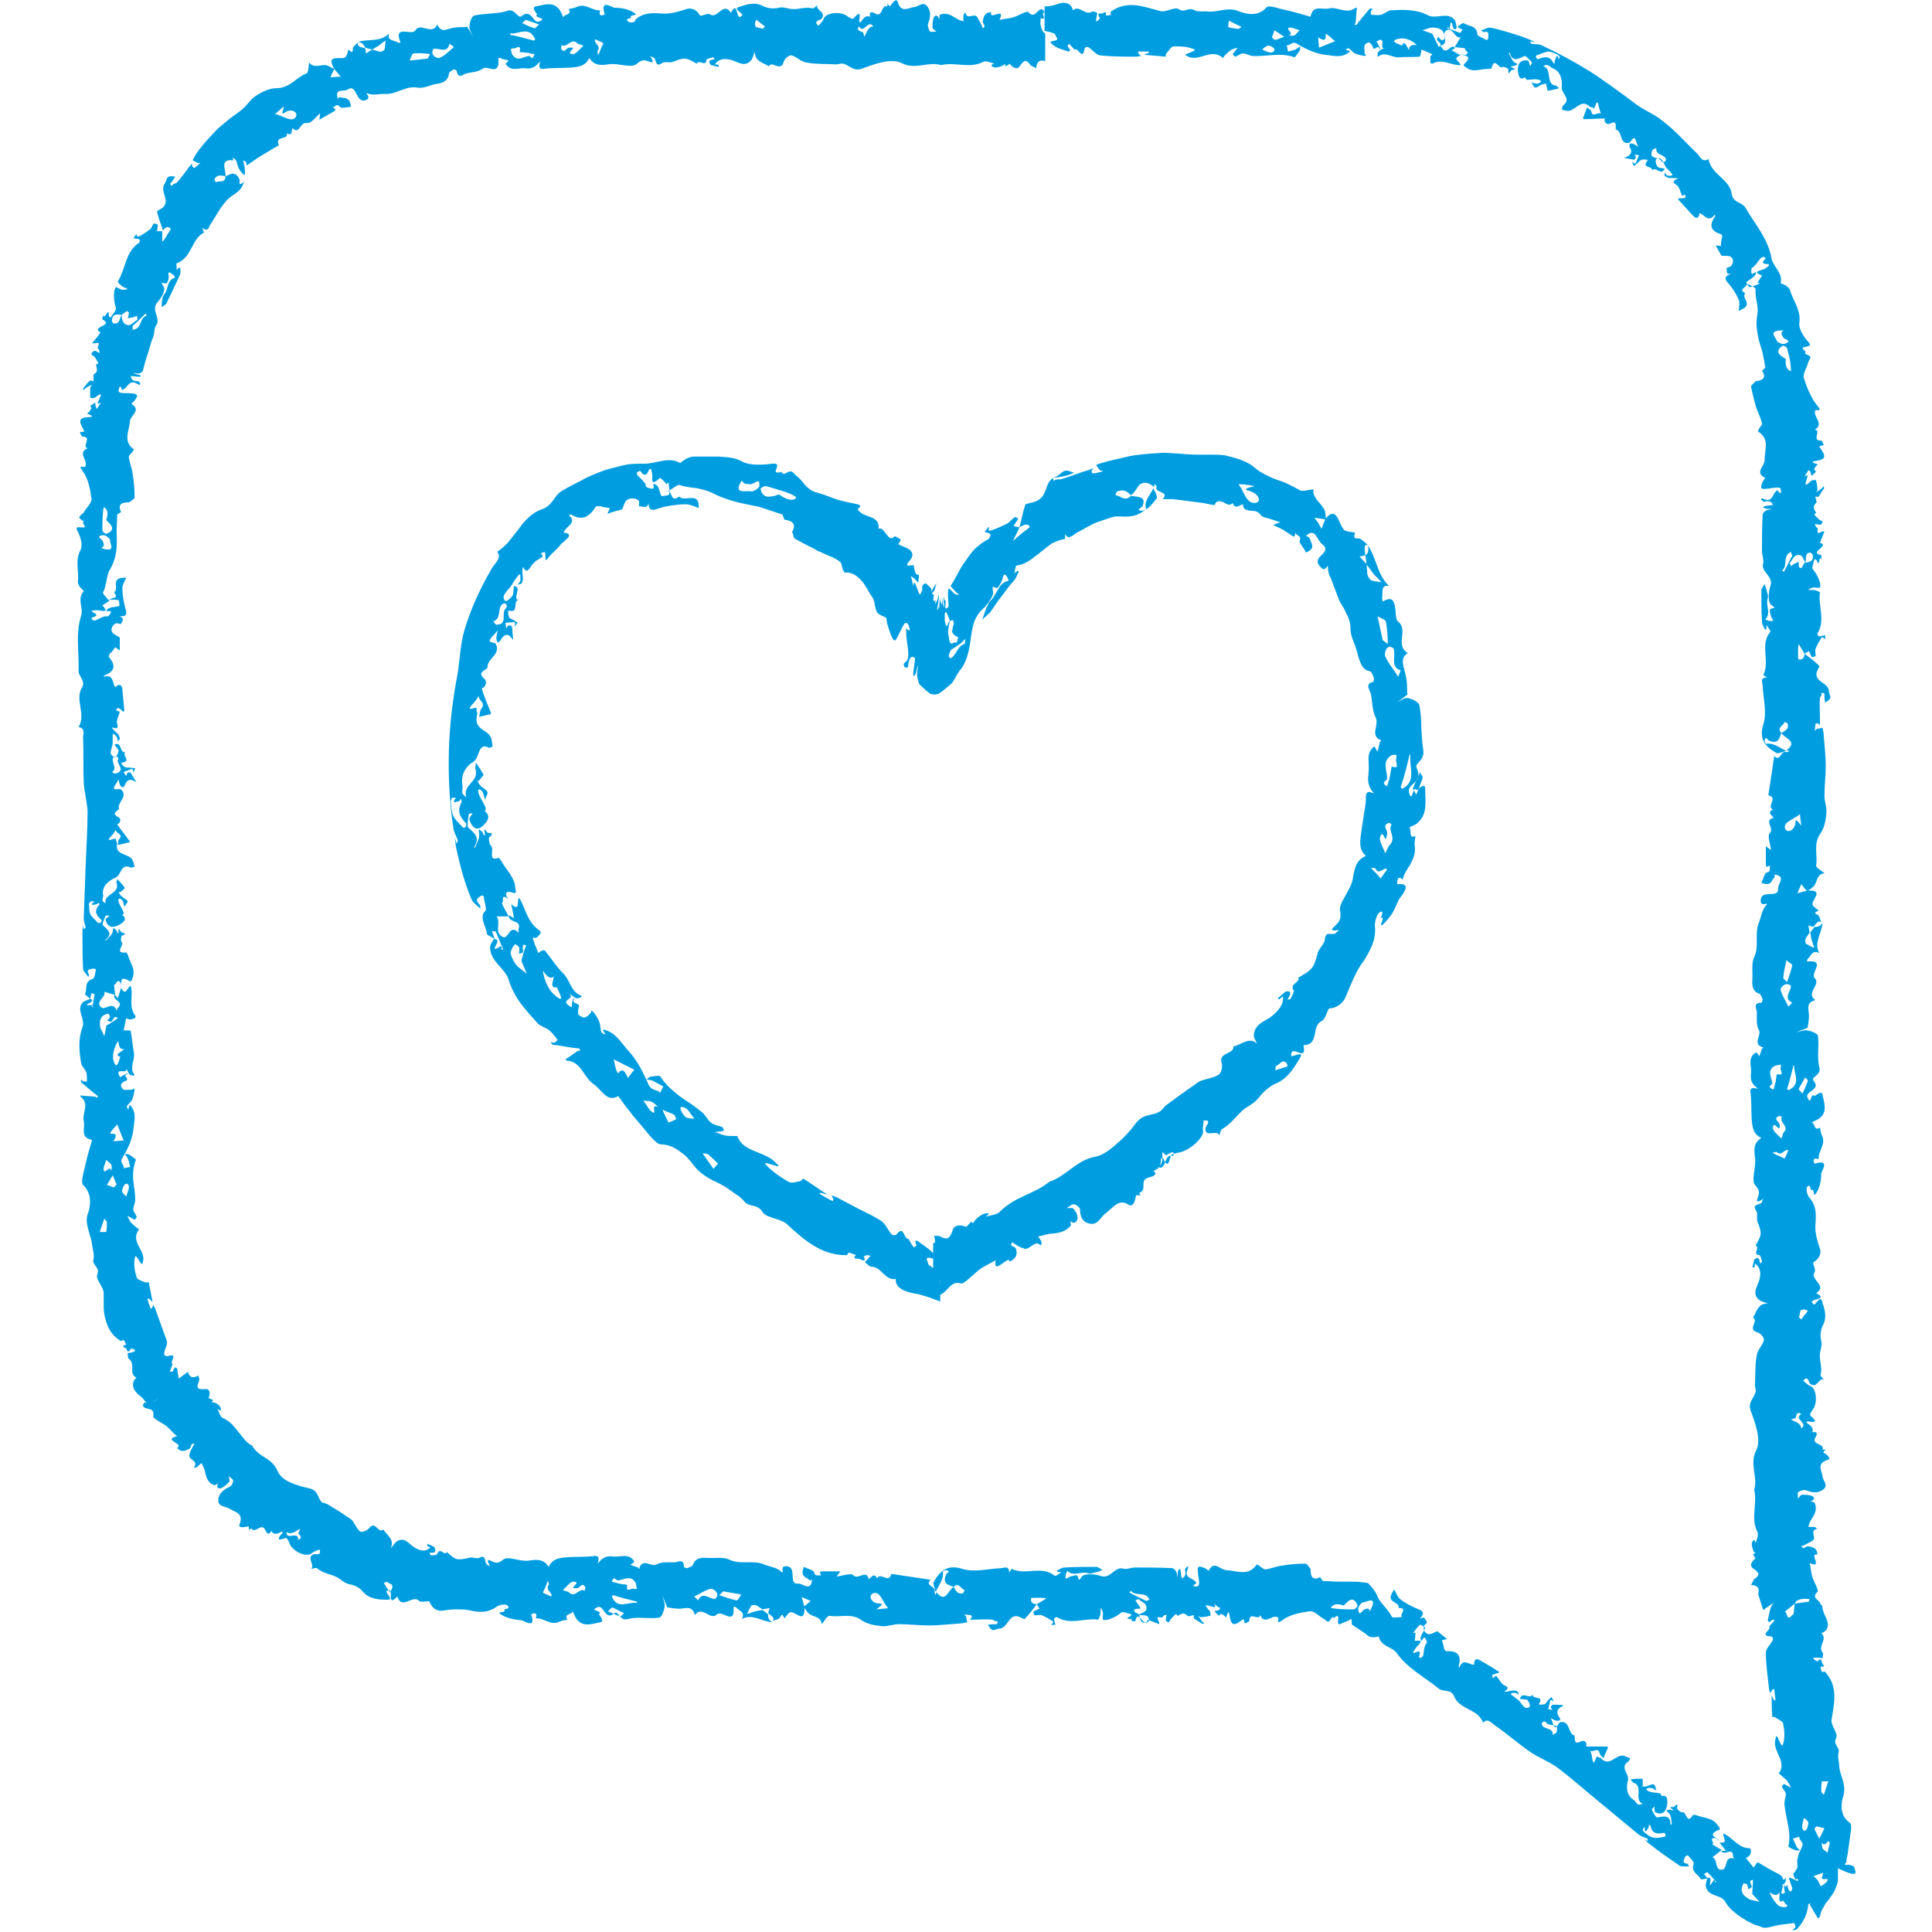 <?xml version="1.0" encoding="utf-8"?>
<!-- Generator: Adobe Illustrator 22.0.1, SVG Export Plug-In . SVG Version: 6.00 Build 0)  -->
<svg version="1.1" id="Calque_1" xmlns="http://www.w3.org/2000/svg" xmlns:xlink="http://www.w3.org/1999/xlink" x="0px" y="0px"
	 viewBox="0 0 300 300" style="enable-background:new 0 0 300 300;" xml:space="preserve">
<style type="text/css">
	.st0{fill:#009EE0;}
</style>
<g id="Plaidoyer_2_-_copie">
	<g>
		<path class="st0" d="M166.8,73.4c-0.5-0.1-0.9-0.4-1.4-0.3s-0.9,0.7-1.4,0.9c-1.1,0.4-1.3,1.2-1.6,2s-0.6,1.5-1.7,1.9
			c-0.5,0.2-1.5,0.3-1.5,0.5c-0.4,1.2-0.6,2.4-0.9,3.5l0,0c0.6-0.4,1.3-0.7,1.6-0.1c0,0.1-0.7,0.6-1.1,0.9l-1.5,1.3
			c0.3-0.7,0.7-1.4,1-2.1l0,0l0,0l0,0c-0.3-0.1-0.6-0.1-0.9-0.2c0.2-0.4,0.5-0.8,0.7-1.1c0-0.1-0.4-0.4-0.5-0.3
			c-0.5,0.3-0.8,0.8-1.2,1c-0.8,0.4-1.7,0.8-2.6,1.1c-0.1,0-0.3,0-0.3-0.1s0.1-0.3,0.1-0.5c-0.3,0.2-0.5,0.5-0.7,0.8
			c0.2,0.1,0.5,0.1,0.7,0.2c0.1,0,0.2,0.2,0.2,0.3c0,0.2-0.2,0.5-0.3,0.6c-0.8,0.4-1.4,0.9-2,1.4c-0.6,0.6-1.1,1.3-1.5,1.9l-0.7,1
			l-0.6,1.1c-0.2,0.4-0.4,0.7-0.6,1.1c-0.2,0.3-0.5,0.8-0.5,0.8s0.5,0.6,0.8,0.9s0.9,0.6,0,0.4c-0.3-0.1-0.9-0.9-1-0.9
			c-0.2,0-0.2,0.4-0.2,0.9c0,0.7,0.1,1.4,0.1,1.7c0,0.4-0.3,0.4-0.4,0.5c0,0-0.1,0-0.1-0.1c0-0.2,0-0.4,0-0.5c0.1-0.8,0-0.7-0.1-0.7
			s-0.1,0.1-0.1-0.5c0,0.1-0.1,0.1-0.1,0.2c0.2,2,0.1,1.6-0.1,0.8c-0.1-0.7-0.2-1.7-0.1,0.3c0-0.1-0.2-0.4-0.3-0.7
			c-0.1-0.4,0-0.7,0-1c0,0.3,0,0.4-0.1,1c-0.1,2.6-0.1,0.2-0.2,1.1c0,0.2-0.1,0.2-0.2,0.3c0-0.2,0.1-0.4,0.1-0.6
			c0.1-0.4,0.1-0.9,0.2-1.2c0-0.3,0-0.7,0-0.7s-0.1,0.6-0.2,0.8c-0.1,0.4-0.3,0.6-0.4,0.8c0-0.2,0.1-0.6,0.1-0.6
			c-0.2,0.2-0.5,0.3-0.3-0.7c0.1-0.2-0.2-0.2-0.3-0.3c0.1-0.2,0.3-0.4,0.4-0.5c0.1-0.4,0.2-0.8,0.3-1c0-0.1,0-0.1,0-0.1
			c-0.1,0.1-0.2,0.3-0.3,0.4c-0.2,0.3-0.3,0.6-0.5,0.9c0-0.2,0.1-0.4,0-0.5c-0.2-0.3-0.2-0.2-0.8-0.8c-0.1-0.1-0.6,0.2-0.6,0.5
			c0,0.2,0,0.4,0,0.5S143,92,143,92.1c-0.1,0.1-0.1,0.2-0.2,0.2c0,0-0.1-0.1-0.1-0.2c-0.1-0.1-0.1-0.3-0.2-0.5
			c-0.3-0.8-0.6-1.7-0.7-0.6c-0.1-0.3-0.1-0.6-0.2-0.9c0-0.2-0.1-0.4-0.2-0.6c0.1,0,0.3,0.1,0.4,0.2c0.3,0.2,0.5,0.5,0.8,0.8
			c0-0.4,0.1-0.8,0.1-1.2c0,0-0.4-0.1-0.5-0.2c-0.1-0.4-0.3-0.9-0.3-1.2c0.1-0.5-1.9,0.6-0.6-0.9c0.6-0.7,0.4-1.2,0-1.6
			c-0.5-0.4-1.3-0.6-1.8-0.9l0.4-0.7c-0.3-0.2-0.9-0.6-1-0.5c-0.6,0.6-0.9,0.1-1.3-0.4c-0.4-0.5-0.7-1-1.2-0.8
			c0.2-1-0.4-1.5-1.2-1.8s-1.6-0.5-2-1.2c-0.1-0.2,1.2-0.6-0.5-0.9c-1-0.2-2.1-0.4-3.2-0.8c-0.5-0.2-1.1-0.4-1.6-0.6
			c-0.6-0.2-1.1-0.3-1.6-0.5s-0.9-0.6-1.3-1c-0.4-0.5-0.8-1-1.3-1.4c-0.3-0.2-0.6-0.7-0.9-0.7c-0.4,0-0.7,0.3-1.1,0.4
			c-0.1,0-0.4-0.3-0.4-0.3c-2.1,0.5,0.6-1.5-1.4-1.3c-1.4,0.2-3.5,0.3-4.6-0.3c-1.2-0.7-2.4-0.7-3.7-0.8c-0.6,0-1.2,0-1.8,0
			c-0.6,0-1.2,0-1.8,0c-1.3-0.1-2.3,1-2.4,1c-1.8-1.1-3.9,0.2-5.7,0.1c-1.1,0-2.2,0-3.3,0.3c-1.1,0.3-2.2,0.5-3.2,0.9
			s-2.1,0.8-3.1,1.4c-1,0.5-2,1-3,1.6c-1.3,0.7-1.4,2.3-3.2,2.9c-1.5,0.5-2.7,1.8-3.6,3.1c-0.5,0.6-1,1.3-1.5,1.9s-1.1,1.1-1.8,1.6
			c0.8,0.9-0.4,1.8-0.8,2.5c-1.8,3.1-3.3,6.3-4.3,9.7c-0.6,2.1-0.7,4.4-1,6.5c-0.8,4.1-1.3,8.2-1.4,12.3c-0.1,4,0.1,7.9,0.7,11.9
			c0.1,0.7,0.5,1.3,0.7,1.9c0,0.1-0.1,0.3-0.2,0.5l-0.3-1c0.1,0.5,0.1,1,0.2,1.5c0.6,2.8,1.3,5.5,2.4,8.1c0.2,0.6,0.9,1,1.4,1.5
			c0-0.2,0-0.5-0.1-0.6c-0.9-0.9-0.2-1.1,0.2-1.4c0.1-0.1,0.4,0,0.4,0.1c0.1,0.8,0.5,2,0.3,2.2c-1.1,1,0.1,2.4,0.2,3.6
			c0,0.2,0.8,0.5,1.2,0.8l0,0l0,0c-0.1-0.4-0.3-0.8-0.4-1.2c0.2,0,0.6,0,0.6,0.1c0.3,0.7,0.6,1.4,0.9,2.2c0.1,0,0.1,0,0.1,0.2
			l0.1,0.4l-0.3-0.1c0.1-0.1,0.1-0.2,0.1-0.3l-0.1-0.2c-0.3,0.1-1.5,1.1-0.7-0.3c0.1-0.2,0.4-0.8-0.4-0.8l0,0l0,0
			c-0.2,0.4-0.6,0.8-0.6,1.3c0,2.1,2.1,3.1,2.8,4.8c0.4,1.3,1,2.6,1.8,3.7c0.8,1.1,1.7,2.1,2.7,3.2c0.5,0.6,1.3,0.7,1.9,1.2
			c0.5,0.4,0.9,1,1.3,1.5c0,0-0.3,0.3-0.5,0.4c-0.1,0.1-0.4-0.1-0.6-0.1c0.1,0.1,0.2,0.4,0.3,0.4c0.2,0.1,0.5,0.1,0.7,0.1
			c1.1,0.2,2.2,0.4,3.4,0.5c0.1,0,0.1,0.2,0.2,0.4c-0.1,0-0.3-0.1-0.4,0c-0.7,0.5-1.3,0.9-1.9,1.3c0.1,0.1,0.2,0.2,0.2,0.2
			c2.2,0.1,2.6,2.5,4.1,3.6c1.3,0.8,2.1,3,3.9,1.9c0.6,0.8,1.1,1.6,1.8,2.4c0.6,0.8,1.2,1.5,1.9,2.3c0.9,1.1,2.2,2.8,2.9,2.8
			c1.2,0,2.2,0.5,3.1,1.2c0.9,0.6,1.5,1.4,1.9,1.9c0.8,1.1,1.7,1.7,2.7,2.3c1,0.5,2,0.9,2.9,1.6c0.8,0.6,1.8,1.1,2.4,1.9
			c0.8,0.9,2,0.3,2.8,1.6c0.5,0.9,2.7,1,3.7,1.8c2.7,2.5,5.5,5,9.4,4.9c0.1,0,0.2-0.4,0.3-0.4c0.4,0.1,0.7,0.2,1.1,0.4
			c-0.7,0.7,0.4,0.5,0.6,0.6c0.7,0.4,1,0.3,0.6-0.4c0,0,0.4-0.2,0.6-0.2c0.1,0,0.3,0.1,0.5,0.1c-0.1,0.1-0.1,0.1-0.2,0.2
			c-0.2,0.3-0.5,0.5-0.7,0.8c0.3,0.2,0.7,0.7,1,0.7c1.6,0,2.1,2.2,3.8,1.9c-0.2,1.9,2.8,2.2,3.1,2.3c0.2,0,0.6,0.1,0.9,0.2
			c0.3,0.1,0.7,0.2,1,0.3c0.6,0.2,1.3,0.5,1.9,0.7v-4.5c-0.6-0.4-1.3-0.8-1.8-1.2c-0.1-0.1-0.1-0.4-0.2-0.6
			c-0.2-0.3-0.1-0.4,0.1-0.5c0.2,0,0.4,0,0.6,0.1c0.4,0.1,0.7,0.1,0.4-0.5c-0.1-0.2-0.1-0.3-0.4-0.5c-0.2-0.2-0.4-0.4-0.7-0.6
			c-0.5-0.4-1-0.7-1.5-1.1c-0.1-0.1-0.3,0-0.4,0c0,0.1,0.1,0.2,0.1,0.4c0,0.1,0.2,0.3,0.1,0.3c-0.1,0.1-0.2,0.2-0.4,0.3
			c-0.1-0.1-0.2-0.3-0.3-0.4c-0.2-0.3-0.5-0.9-0.5-0.9c-0.8,0.1-0.7-2.3-1.9-0.7c-0.1,0.1-0.3,0.1-0.5,0.1c-0.1,0-0.3-0.2-0.4-0.3
			c-0.5-0.7-0.9-1.6-1.6-2c-1.1-0.7-2.2-1.2-3.4-1.8l-3.4-1.8c-0.3-0.1-0.6-0.2-0.8-0.3c0.1,0.2,0.2,0.4,0.3,0.6
			c0,0.1,0,0.2-0.1,0.3c-0.7-0.3-1.3-0.7-2-1.1c0-0.1,0.1-0.2,0.1-0.2c0.4,0.1,0.7,0.2,1.1,0.3c-1.3-0.8-2.5-1.7-3.8-2.5
			c0,0-0.2,0.3-0.4,0.4c-0.6,0.1-1.4,0.4-1.9,0.1c-1.3-0.8-2.7-1.7-3.6-2.8c-0.2-0.3,1.2,0.2,1.9,0.4c0.1,0,0.2,0,0.2-0.1l-0.4-0.4
			c-0.8-0.9-2-1.3-3.2-1.8s-2.3-1-2.8-2.4c0,0-0.4,0-0.6,0c-0.5,0-1,0-1.4-0.1c-0.5-0.1-1-0.4-1.5-0.5c0.5-0.1,1-0.1,1.4-0.2
			c0,0-0.1-0.6-0.3-0.6c-0.5-0.2-1.2-0.3-1.6-0.6c-0.6-0.4-0.9-1.2-1.5-1.7c-1.1-0.9-2.3-1.7-3.5-2.5c-1.1-0.9-2.2-1.8-3-3.1
			c-0.1-0.1-1,0-1.5,0.1c-0.2,0-0.4,0.3-0.6,0.4c0.3,0.1,0.6,0.1,0.9,0.2c0.6,0.3,1.1,0.6,1.7,0.9l-0.5,1c-0.4-0.6-1.3-0.2-1.8-1.3
			c-0.8-1.8-1.7-3.7-3.1-5.2c-1.1-1.2-2-2.9-3.8-3.3c-0.7-0.2,1,1.3-0.3,0.5c-0.3-0.2-0.2-1.1-0.4-1.6c-0.2-0.6-0.6-1.2-1-1.7
			c-0.1-0.1-0.2-0.1-0.3-0.2c0,0.1,0,0.3,0,0.3c-0.3,0.3-0.6,0.7-1,0.8c-0.2,0.1-0.9-0.3-1-0.5c-0.1-0.4,0-0.8,0.1-1.2
			c0.2-0.6-1.4-0.4-0.7-1.2c-0.1,0-0.2-0.1-0.2,0c-0.1,0.3-0.2,0.6-0.2,0.9c0,0.1,0,0.2,0,0.4c-0.1-0.1-0.3-0.1-0.4-0.2
			c-1.5-1,1-1,0-1.9c0.4,0.2,0.7,0.6,1.1,0.7c0.2,0.1,0.5-0.1,0.8-0.2c0,0,0-0.2-0.1-0.2c-1.6-0.6-1.7-2.5-2.8-3.5
			c-1.1-1.1-1.8-2.3-2.8-3.5c-0.1-0.1-0.3,0-0.4,0c-0.2,0.1-0.4,0.2-0.6,0.4c-0.2-0.4-0.3-0.8-0.5-1.2l-0.4-1.2c0.2,0,0.4,0.1,0.6,0
			s0.4-0.4,0.6-0.6c0.1-0.1,0-0.5-0.1-0.5c-0.8-0.5-1.4-1.3-1.8-2.1s-0.7-1.7-1.1-2.5c-0.1-0.2-0.2-0.3-0.3-0.5
			c0,0.1-0.1,0.1-0.1,0.2c-0.2,0.5,0.2,2-1.1,0.8l0,0l0,0l0,0c0.1,0.7,0.3,1.4,0.4,2.2l-0.6-0.4l0,0H79c0,0.6,0.5,0.7,0.9,0.9
			c0.5,0.2,0.9,0.4,0.6,1.2c0,0.2,0,0.4,0.1,0.6c-1.5-1.6-1.6,1-2.5,0.6c-1.5-0.7-0.2-2.2-1-3.2h1.8v-0.1l0.1,0.1
			c-0.4-0.7-0.8-1.4-1.1-2.1c0.5,0-0.2-1.4,0.7-0.8c0.3,0.2,0.4,0.7,0.5,1.1l0,0c-0.1-0.9-1.5-2.6,0.8-1.8c0,0,0.2-0.1,0.2-0.2
			c0-0.2,0-0.4-0.1-0.6c0-0.9-0.4-1.5-0.8-2.2c-0.4-0.6-0.9-1.2-1.3-1.9c-0.1-0.2-0.4-0.6-0.5-0.6c-1.8,0.7-0.5-1.5-1.2-1.9
			c-0.2-0.2-0.4-1.2-0.2-1.3c1-0.8-0.2-0.6-0.3-0.7c-1-1.4-0.1,0.7-0.5,0.4c-0.2-0.1-0.2-0.5-0.4-0.6c-0.5-0.4-0.5-0.5-0.4,0.4
			c0.1,0.7-0.4,1.4-0.6,2.1h-0.2c1-1.6,0.1-2.2-0.9-3.1c-0.2-0.2,0-1.4,0.1-2.1c0-0.1,0.4-0.1,0.6-0.1c-0.2,0.3-0.6,0.7-0.5,1
			c0.6,1.8,1.6,1.6,2.4,0.6c0.3-0.3,1-1.2,0-1.9c0,0,0.2-0.5,0.1-0.6c-0.3-0.8-0.9-1.5-1.1-2.3c-0.2-1,0.5-0.3,0.6-0.2
			c0.2,0.4,0.3,0.9,0.4,1.3c0.1-0.4,0.5-1,0.4-1.2c-0.2-0.4-0.7-0.6-1.1-1c-0.2-0.2-0.3-0.5-0.5-0.8c0.1,0,0.2,0.1,0.3,0
			c0.2-0.3,0.7-0.8,0.7-0.9c-0.4-0.7-0.8-1.3-1.2-1.9c0,0.3-0.1,0.6-0.1,0.9c0.7,2.2-2,2.4-1.4,4.5c-0.2-0.2-0.5-0.4-0.6-0.6
			c-0.1-0.4,0.1-0.9,0-1.3c-0.3-1.9,0.8-3.1,1.7-3.6c1-0.6,0.7-3.1,2.4-2.2c0.1,0.1,0.4-0.1,0.6-0.2c-0.1-0.5-0.1-1.2-0.4-1.6
			c-0.6-1.1-2.6-1-2-3.4c0.1-0.2-0.2-0.6-0.1-0.8c0.3-0.7-2.2,0.9-0.4-1c0.3-0.3,0.5-0.7,0.8-1.1c-0.3,0.8,1.2,1,0.3,2.1
			c-0.2,0.3-0.2,0.8-0.3,1.2c0.6-0.1,1.2-0.3,1.8-0.4c0,0,0.1-0.2,0-0.3c-0.5-1.2-1-2.4-1.4-3.7c0.8-0.3,0.8-1.2,0.4-1.5
			c-1.1-1,0-1.2,0.5-1.7l0,0c-0.1-1.5,2.1-2,1.3-3.7c-0.2-0.4-1.8,0-0.4-1.3c0.2-0.2,0.4-0.5,0.7-0.8c-0.1,0.5-0.3,1-0.2,1.4
			c0.1,0.6,0.3,0.6,0.7,0c0.4-0.7,1-1,1.5-0.4c0.1,0.2,0.3,0.3,0.4,0.5c-0.1-0.7-0.1-1.4-0.2-2.1c0-0.1-0.3-0.2-0.5-0.2
			c-0.1,0-0.3,0.3-0.4,0.5l-0.1-0.9c0.5,0,0.9-0.1,1.3-0.1c0.1,0,0.2,0.1,0.2,0.2c0,0.2-0.1,0.4-0.2,0.6l0.6-0.7
			c-0.2-0.1-0.5-0.3-0.6-0.4c-0.2-0.1-0.5-0.2-0.7-0.4c-0.2-0.3-0.2-0.7-0.2-1c0.1,0,0.2-0.1,0.2-0.1c1.5,0.5,0.5-1.6,1.4-1.6
			c-1-0.3,0.7-2.1-0.7-2.2c-0.1,0.6,0,1.3-0.3,1.6c-0.3,0.3-1.2,1.4-1.3,0.1c0-0.5,0.9-1.3,1.3-1.9c0.3-0.6,0.7-1.1,1.1-1.6
			c0,0,0.2,0,0.2,0.1c0,0.3,0,0.6,0,0.9c-0.1,0.2-0.3,0.4-0.4,0.6c0.2-0.1,0.5-0.1,0.6-0.2c0.1-0.2,0.2-0.5,0.2-0.7
			c0-0.6-0.2-1.2,0-1.8c0.1-0.2,0.4,1.3,1.2-0.1c0.2-0.3,0.5-0.6,0.8-0.9c0.4-0.2,0.8-0.5,1.1-0.7c0,0-0.2-0.4-0.3-0.5
			c0.2-0.1,0.6-0.2,0.6-0.2c0.1,0.3,0.1,0.6,0.1,0.9c0,0.1,0,0.3,0,0.4c0.1-0.1,0.2-0.1,0.3-0.2c0.4-0.6,0.9-1,1.4-1.5
			c0.2-0.2,0.5-0.5,0.7-0.8l0.8-0.7c0.8-0.7,0.5-1-0.4-1.1c0.1-0.2,0.3-0.5,0.5-0.7s0.4-0.4,0.6-0.6c0.3-0.4,0.4-0.9-0.3-1.4
			c0.1,0,0.3-0.1,0.4-0.1c0.8,0.5,1.5,0.6,2.1,0.4s1.2-0.8,1.7-1.6l0.2-0.1h0.6l0.2,0.1l1.2,0.2l-0.4,0.9c0.7-0.3,1.5-0.5,2.3-0.7
			c0.4-0.7,0.3-1.8,1.8-1.7c0.3,0,0.7,0.2,0.8,0.4c0.1,0.2,0,0.5,0,0.8c0.6,0,1.3,0.5,1.5-0.5c0,0.1,0,0.1,0,0.2
			c0.1,0.8,0.4,1.1,1.4,0.7c0.3-0.1,0.7-0.2,1-0.3c0.4-0.1,0.7-0.1,1.1-0.2c0.7-0.1,1.5-0.2,2.2-0.2s1.4,0.3,2.1,0.6
			c0-0.3,0-0.7-0.1-1c-0.5-1.2-2.2,0-2.9-0.8c-1.5,1-1-0.8-1.8-0.8c0.6-0.3,1.5-1.1,1.8-1c0.8,0.3,1.8,0.4,2.7,0.5
			c0.9,0.2,1.7,0.4,2.3,0.7c2.5,1.3,4.9,1.7,7.4,2.2c1.2,0.4,2.4,0.8,3.6,1.2l0.3,0.8c1.7,0.2,1.7,1,1.2,1.9c0.2,0.4,0.2,1,0.5,1.1
			c0.6,0.3,1.3,0.7,1.9,1l1,0.5c0.3,0.2,0.6,0.4,1,0.5c0.9,0.5,2.1,0.8,3,1.5c0.3,0.2,0.3,0.8,0.5,1.3c0.1,0.1,0.2,0.4,0.2,0.4
			c1.2-0.1,2,0.5,2.7,1.3s1.1,1.8,1.7,2.6c0.3,0.4,0.3,1.2,0.5,1.8c0.1,0.3,0.2,0.6,0.4,0.7c0.1,0.1,0.2,0.1,0.5,0.3
			c0.2,0.1,0.5,0.2,0.7,0.3c0.1,0.4,0.1,0.9,0.3,1.4c0.7,2.2,1,2.6,1.4,1.7c0.4-0.7,0.7-1.5,1.1-2.1c0.1-0.2,0.4-0.2,0.5-0.1
			c0.2,0.2,0.3,0.7,0.4,1c-0.1,0-0.2,0.1-0.2,0.1c-0.1-0.1-0.3-0.2-0.4-0.4c0,0.6,0,1.2,0.1,1.9c0.2,1.4,0.5,3-0.2,3.4
			c-0.1,0.1-0.2,0.2-0.3,0.3c0.1,0.2,0.1,0.5,0.2,0.5c0.2,0.1,0.5,0.1,0.5-0.1c0.1-1.1,0.4-1.9,1.1-1.3c-0.1,0.8-0.2,1.5-0.3,2.3
			c0,0.1,0,0.4,0.1,0.5c0.1-0.1,0.2-0.2,0.3-0.4c0.1-0.4,0.2-0.9,0.4-1.4c-0.1,0.6-0.2,1.1-0.2,1.7c0.1,0.6,0.2,1.1,0.4,1.4l1.1,1
			c0.2,0.1,0.3,0.3,0.5,0.4s0.7,0.2,1.1,0.1c0.4-0.1,0.4-0.2,0.6-0.3l0.5-0.4l1.2-1c0.3-0.4,0.6-1,0.9-1.5c0.2-0.3,0.3-0.5,0.5-0.7
			c0.1-0.1,0.2-0.2,0.2-0.3l0.1-0.1l0.1-0.2c0.8-1.4,1-3.2,1.2-4.6c0.2-1.3,0.4-2.5,1.3-3.6c0.1-0.2,0.3-0.3,0.4-0.4
			c0.1-0.1,0.2-0.3,0.4-0.4c0.2-0.3,0.5-0.6,0.7-0.9c0.4-0.6,0.7-1.2,0.6-1.5c-0.2-1.3,0.1-0.6,0.6-0.6c0.2,0,0.6-0.7,0.8-1.2
			s0.2-1.4,0.8-0.5c0.1,0.2,0.2,0.4,0.2,0.6c-0.8,0.1-1.3,0.7-1.6,1.3c-0.4,0.6-0.7,1.3-1.2,1.8c-0.3,0.2-0.4,0.7-0.6,1
			c-0.1,0.3-0.2,0.5-0.3,0.8l-0.4,1.2c0.2-0.3,0.5-0.5,0.8-0.8c0.2-0.2,0.4-0.3,0.5-0.5c0.6-0.8,1.1-1.7,1.8-2.5
			c0.6-0.8,1.2-1.7,1.9-2.4c0.3-0.4,0.5-0.9,0.7-1.4c-0.1,0-0.2-0.1-0.3,0c-0.2,0.1-0.3,0.3-0.4,0.4c0.1-0.3,0.1-0.7,0.2-1
			c0-0.1,0.1-0.3,0.2-0.3c0.8-0.1,1.4-0.4,2-0.8c0.3-0.2,0.6-0.4,0.8-0.6c0.3-0.2,0.6-0.4,0.9-0.7c0.6-0.4,1.1-0.9,1.7-1.3
			c0.6-0.3,1.3-0.6,2-0.7c0.1,0,0.1-0.5,0.1-0.8c0.3,0.6,0.6,0.6,0.9,0.4c0.3-0.1,0.6-0.4,0.9-0.6c1.1-0.5,2.2-1.3,3.4-1.7
			c0.6-0.2,1.2-0.4,1.8-0.6c0.3-0.1,0.6-0.2,0.9-0.2s0.6,0,0.9,0c1.5,0.1,2.5-0.2,3.3-0.8c0.8-0.4,1.5-1.2,2.1-2
			c0.2-0.4-0.3-1-0.5-1.6l0,0c-0.5,1.1-1.6,2.1-1.1,3.3c0,0-0.4,0.2-0.6,0.2c-1.2,0-0.1-0.5,0-0.7c0.3-0.7,0.2-1.1-0.2-1.3
			c-0.4-0.2-1-0.2-1.6-0.3l0,0l0,0c-1,1-1.6-0.1-2.4-0.1c0.1-0.2,0.1-0.5,0.3-0.6c1.1-0.4,1.6,0.1,2.1,0.6l0,0l0,0
			c0.5-0.3,0.9-1.1,1.3-1.6c0.5-0.4,1.2-0.6,2.3,0.3l0,0l0,0l0,0c0-0.2,0.1-0.3,0.1-0.5c0.1,0.2,0.3,0.4,0.3,0.5
			c-0.5,0.9,2.2,0.7,0.9,1.9h1.6l1.6,0.2l3.1,0.4c0.6,0.1,1.7,0.4,1.8,0.3c0.3-0.8,0.9-0.6,1.4-0.4c0.5,0.3,1,0.6,1.4,0.1
			c0.4,1.1,1.1,0.3,1.6,0.2c0,0.8,0.5,0.9,1.1,1c0.3,0,0.6,0,0.9,0.1c0.3,0.1,0.5,0.2,0.7,0.5s0.7,0.5,1.3,0.6
			c0.6,0.2,1.2,0.4,1.8,0.6l-1.1,0.4c0.5,0.3,1.1,0.5,1.6,0.8l1.5,1c0.1,0,0.2,0,0.2,0c0.1-0.2,0.1-0.4,0.1-0.6
			c0.1,0.4,1.1,0.5,0.7,1.3c-0.1,0.3,0.7,1.1,1,1.8c0.6-0.3,1.3-0.6,0.8-1.6c-0.1-0.3-0.2-0.6-0.4-0.8c-0.1-0.1-0.3-0.1-0.4-0.2
			c0.7-0.7,1.2-0.5,1.5-0.1s0.6,1.1,1,1.4c0.9,0.7,0.4,1.2-0.1,1.7s-1,1-0.1,1.9c0.8,0.9,1.1-0.8,1.1,0c0,0.7,0.2,1.3,0.5,1.8
			c0.2,0.6,0.4,1.1,0.6,1.6c0.2,0.5,0.4,1.1,0.6,1.6c0.2,0.5,0.5,0.9,0.8,1.4c0.2,0.5,0.5,1,0.7,1.5s0.3,1,0.3,1.6
			c0,0.7,0.2,1.4,0.5,2.1s0.5,1.4,0.7,2.2c0.4,1.4,0.9,2.2,1.7,2.3c0.3,0,0.6,0.6,0.7,1c0.1,0.2,0,0.7-0.1,0.7
			c-1.4,0.3-0.4,1.3-0.3,2c0.2,1.2,0.2,2.5,0.7,3.5c0.6,1.2-0.9,2.7,0.7,3.5h0.2l-0.1,0.2h-0.1l-0.4,1.6c-0.1-0.1-0.2-0.3-0.3-0.5
			s-0.2-0.3-0.2-0.3c-0.7,0.5-0.9,1.2-0.9,1.9c0,0.7,0.1,1.5,0,2.2c-0.1,0.9-0.2,2,0.7,3c0.6,0.7-1-0.8-1.1,0.6
			c0,0.9-0.1,1.8-0.3,2.7c-0.1,0.9-0.3,1.8-0.4,2.7c-0.2,1.5-0.5,2.9,0.7,3.9c-1.4,0.6-1.7,1.6-2,3.3c-0.1,1-0.7,2-1.2,2.9
			s-1,1.7-0.8,2.4c0.3,1.7-0.7,2-1.3,2.8c0.1,0.1,0.2,0.2,0.4,0.2s0.5-0.1,0.7-0.1c-0.2,0.2-0.4,0.5-0.7,0.6c-0.6,0.2-1.4-0.5-1.5,1
			c-0.1,0.6-0.9,1.3-1.1,2c-0.3,1.2-0.5,1.8-0.9,2.3s-1,0.9-2.1,1.5c0.4,0.7-1.5,1-0.7,2c0.1,0.1-0.3,0.9-0.5,1.3
			c0,0.1-0.3,0.1-0.5,0.1c0.1-0.2,0.3-0.4,0.4-0.7c0.1-0.2,0-0.5,0-0.5c-0.2-0.1-0.5-0.1-0.7,0c-0.4,0.3-0.8,0.7-1.2,1
			c0.1,0.1,0.2,0.2,0.2,0.2c0.2-0.2,0.4-0.3,0.6-0.5c0.2,1.3-0.8,2.3-1.6,3c-1.1,0.9-2.7,1.2-2.9,2.9c-0.1,0.5,0.3,1,0.5,1.5
			c-1.1-1.2-2.4,0.1-3.7,0.4c0.2,1.2-2.4,0.9-1.8,2.6c0.2,0.5-0.1,1.6-0.5,1.8c-1,0.6-2.2,0.6-3.1,1.1c-1.7,1.2-3.4,2.4-5,3.6
			c-0.4,0.3-0.7,0.9-1.2,1.1c-1.2,0.6-2.4,0.2-3.6,1.8c-0.8,1.1-1.8,2.2-2.9,3.1c-1.1,1-2.2,1.8-3.3,2c-1.6,0.3-2.7,1.1-3.8,1.9
			c-1.1,0.8-2.1,1.6-3.4,2c0,0,0,0.1-0.1,0.1c-1.1,0.9-2.5,1.5-3.8,2.1s-2.6,1.3-3.7,2.4c-0.4,0.5-1.4,0.6-2.2,0.8
			c-0.1,0,1-0.6,0-0.5c-0.6,0.1-1.3,0.6-1.7,1.1c-0.3,0.3-0.2,0.6-0.6,0.2c-0.3,0.3-0.7,0.8-0.8,0.8c-0.9-0.4-1.9-0.3-2.1,0.6
			c-0.4,1.2-0.8,1.5-1.9,0.9c-0.1-0.1-0.4-0.1-0.6-0.1c-0.1,0-0.2,0-0.3,0s-0.1,0-0.1-0.1c0.4,1.2,0.1,1.3-0.1,1.2v4.5
			c0.4,0,0.7,0.2,1,0.9c0.2,0.3,0.1,0.8,0.1,1.2c-1.1,0.1-1,0.4-0.8,0.6c0.2,0.2,0.5,0.5-0.3,0.7c0.2,0.1,0.3,0.3,0.6,0.3
			c1.6-0.2,2-2.5,3.7-1.9c0.5,0.1,1.8-1.3,2.8-2.1c0.8-0.6,1.7-1,2.6-1.5c-0.2,1.3,0.3,1,0.9,0.6c0.6-0.4,1.2-1,1.3-0.4
			c1.2-0.6,1.2-1.4,0.9-2.1c-0.1-0.3-1.1-0.2-0.5-0.9c0.3,0.2,0.7,0.5,1.1,0.7c0.2,0.1,0.5,0.2,0.8,0.3c0.8,0.2,1.7-1.5,2.5-0.5
			c0.1-0.2,0.2-0.4,0.1-0.6c-0.1-0.3-0.3-0.5-0.5-0.8c0.6-0.1,1.1-0.3,1.7-0.4c1.2-0.1,2.4-0.2,3.3-1.2c0.2-0.2,0-0.5,0-0.8
			c0.5,0.5,1,0.2,1.1-0.3c0.1-0.6-0.2-1.1-0.6-1.6c-0.1-0.2-0.7-0.1-1.1-0.1c0.4-0.2,0.9-0.7,1.2-0.6c0.4,0.1,0.9,0.5,0.9,0.8
			c0,1.1,0.4,2,1.5,2.2c1.3,0.3,1.7-1.1,2.6-1.7c1-0.7,1.9-2.3,3.5-1.2c0.7,0.4,1-0.8,1.1-1.5h0.7l-0.2-0.4c1.4-0.4-0.2-2,1.6-2.4
			c0.4-0.1,1.4-0.4,0.6-1c1.2-0.4,1.1-1.2,1.2-1.9l0.3-0.1c0.6,1.5,0.9,1,1.2-0.4c0-0.1,0.7-0.3,1-0.4c1.7-0.1,4.3-2.4,4-3.5
			c-0.1-0.4,0.1-1,0.1-1.5c1.4-0.2,0.3,0.9,0.3,1.1c-0.3,1.7,1.9,0.2,2.1,1.2c0.2-0.3,0.2-0.9,0.5-1c1.4-0.8,2.3-2.2,3.4-3.1
			c0.7-0.5,1.6-0.9,2.3-1.8c0.6-0.8,1.6-1.7,2.5-2.1c2-0.8,3-2.6,3.9-4.1c0.6-1-0.9-0.2-1.4-0.2c0,0,0-0.2,0-0.3
			c0.1-1.5,2.5,1.3,1.9-1.4c2.6-0.1,1.1-3,2.9-3.8c0.5-0.2,0.9-1.9,1.1-1.9c1.3-0.1,2.2-0.9,2.6-1.9c0.7-1.7,1.4-3.5,2.4-5
			c0.7-0.9,1.2-1.9,1.6-2.8c0.4-0.9,0.6-1.9,0.5-3c-0.1-0.6,0.3-2,0.7-2.2c0.7-0.5,0.4,0.4,0.2,0.8c0.9-0.3-0.6,1.8,0.4,1
			c0.5-0.5,1-1.1,1.4-1.7c0.4-0.7,0.7-1.4,1-2.1c0.1-0.3,2.5-2.7-0.2-2.4c-0.1,0-0.1-1.7,0.8-0.7c0.2-0.9,0.7-1.6,1.2-2.4
			c0.4-0.8,0.8-1.6,0.7-2.7c-0.1-0.5,0-1.2,0.1-1.7c-1.2,0.6-0.5-1.2-1-1.3c0.5-0.3,1.1-0.4,1.5-0.9c1.4-1.3,1-3.4,1-5.1
			c0-1.2-1.2,0.2-1.3,0.2c-0.6-1-0.7,2.2-1.2,0.4c-0.4-1.5,2.3-1.5,1.2-3.8c-0.5-0.8,1.3-1.1,1-2.9c-0.2-1.1-0.2-2.2-0.3-3.4
			c0-1.2-0.1-2.4-0.3-3.5c-0.1-0.5-1.1-1-1.8-1.1c-0.5-0.1-1.1,0.4-1.6,0.6c0.6-0.4,1.1-0.8,1.6-1.2c0,0-0.1-0.1-0.1-0.2
			c0-0.9,0-1.8-0.2-2.6c-0.2-1.3-1.1-2.7,0.3-3.6c-1-0.6-1-1.5-0.9-2.4s0.2-1.8-0.5-2.4c-0.6-0.4-0.4-1.6-0.6-2.5
			c-0.2-0.9-0.5-1.5-1.9-0.7c0-0.2-0.1-0.4-0.1-0.5c0.2-0.8-0.3-2.2,1.1-1.9c-1.9-1.8-1.9-4.3-3.3-6.3c0.2,0.9,0,1.3-0.4,1.5
			c0.1,0.4,0.1,0.8,0.2,1.5c0.4,0.4,0.7,0.9,1,1.3c0.4,0.5,0.9,0.9,1.3,1.4c-0.5-0.1-1.1-0.1-1.6-0.3c-0.2-0.1-0.6-0.7-0.6-1.1
			c0-0.5-0.1-1-0.1-1.4l-1.1-1.2c0.3,0,0.6-0.1,0.9-0.2c-0.2-1.6-0.1-1.6,0.4-1.6c-0.5-0.4-1.1-1-1.4-1c-1.1,0.1-0.6-0.5-0.6-0.9
			c-0.5-0.1-1-0.1-1.5-0.3c-0.5-0.2-0.8-1.3-1.2-2s-1-1-1.9,0.2l0,0l0,0l-0.6,1.5l-0.5-0.9l-0.6-0.8c0.6,0.1,1.2,0.1,1.8,0.3l0,0
			l0,0c-0.1-0.6,0-1.3-0.4-1.8c-0.3-0.5-0.8-1-1.1-1.4c-0.3-0.5-0.6-0.9-0.4-1.5c-0.8,0-1.8,0.4-2.2,0.1c-0.5-0.3-1.1-0.6-1.7-0.9
			l-0.9-0.4l-0.9-0.3c-0.6-0.2-1.2-0.5-1.8-0.8s-1.1-0.6-1.7-1.1c-1.1-1-2.9-1.5-4.6-1.9c-0.7-0.1-1.4-0.1-2.1-0.1h-1
			c-0.3,0-0.7,0-1,0c-1.2,0-2.3-0.1-3.5-0.2c-0.6,0-1.2-0.1-1.8-0.1s-1.2,0.1-1.8,0.1c-1.2,0.1-2.3,0.2-3.5,0.4l-3.4,0.8
			c-0.6,0.2-1.3,0.3-1.9,0.6c0.2,0.3,0.3,0.5,0.6,0.8c0.1,0.1,0.3,0.1,0.5,0.2c-0.6,0.1-1.1,0.3-1.6,0.3c-0.1,0-0.2-0.2-0.2-0.3
			c0-0.2,0.2-0.4,0.3-0.5L169,73c-1.4,0.4-2.8,1-4.2,1.4c-0.2,0.1-0.8-0.1-1.2,0.3c0-0.2-0.1-0.4-0.1-0.5
			C165.5,74,166.1,73.7,166.8,73.4z M109.9,179.2c0.6,0.5,1.1,1,1.6,1.5c0,0-0.5,0.5-0.7,0.8l-1.7-2.4
			C109.3,179.1,109.5,179.1,109.9,179.2z M107.1,173.7C106.8,173.7,106.9,173.7,107.1,173.7L107.1,173.7z M106.3,172
			c0.6,0.2,1,1.1,1.5,1.7c-0.1,0-0.2,0-0.3,0c-1.2-0.1-1.1-0.3-1.5-0.8C105.6,172.3,105.4,171.6,106.3,172z M104.7,173.1
			c0.1,0.1,0.2,0.4,0.3,0.7c-0.5,0.2-0.8,0.4-1.2,0.5c-0.3-0.7-0.7-1.3-0.9-2C103.4,172.6,104.1,172.8,104.7,173.1z M101.2,171.1
			c0.4,0.2,0.7,0.5,1,0.8c-1.3-0.6-0.1,1.3-0.9,0.8c-0.5-0.3-0.8-1-1.4-1.8C100.6,171,100.9,170.9,101.2,171.1z M98.5,166.1
			c-0.3,0.4-0.6,0.7-1,1.3c-0.9-2.3-1.4-0.5-1.6-0.8c-0.4-0.7-0.4-1.4-0.6-2.1L98.5,166.1z M86,151.6c-0.1,0.8-0.7,1.9,0.5,1.7
			c-0.2-0.1,1.8,3.2-0.5,1.1c-0.9-0.8-1.5-2.3-1.7-3.6C84.2,150.4,85.2,152.5,86,151.6z M80,146.6c0,0,0.5,0.3,0.6,0.5
			c0.1,0.3,0,0.7,0,1c0.1,0,0.2-0.1,0.3-0.1c0.8,0.1-0.3-1.7,0.8-1.2c-0.3,0.7-0.5,1.5-0.7,2.2c0,0.1,0,0.2,0,0.3l0.8,1.9
			c-0.6-0.5-1.3-1-1.4-1.1c-0.4-0.4-0.6-0.8-0.8-1.2c-0.2-0.4-0.3-0.7-0.3-1C79.4,147.4,79.6,147,80,146.6z M72.4,127.9
			c0,0,0,0.4-0.1,0.5c-0.1,0.1-0.3,0.2-0.4,0.1c-0.5-0.6-1.2-1.1-1.5-1.8c-0.3-0.6-0.3-1.4-0.4-2.2c0-0.2,0.1-0.5,0.2-0.6
			s0.4,0,0.6,0c-0.1,0.1-0.2,0.3-0.3,0.4c0,0.1,0,0.2,0,0.3c0.3-0.1,0.5-0.1,0.8-0.2c0.1-0.1,0.2-0.3,0.3-0.4c0,0.2,0,0.3,0.1,0.5
			C70.8,126.1,71.6,127,72.4,127.9z M78.4,94.6c-0.5,0.8,0.4,2.4-1.3,2.4c-0.2,0-0.3-0.3-0.5-0.5c1.4-0.5,0.5-2.3,1.6-2.8
			C78.4,93.6,79.1,94,78.4,94.6z M103.9,76.8c0,0.1-1.2,0.3-1.2,0.2c-0.3-0.5-0.3-1.4-0.8-1.7c-1.2-0.7,0.7,1.3-1.6,0.3
			c0,0.1,0,0.1,0,0l0,0c0-0.1,0-0.3-0.1-0.5c-0.3-0.4-0.7-0.8-1.1-1.2c-0.2-0.1-0.2-0.4-0.2-0.5s0.3-0.2,0.5-0.3
			c0.6,0.9,1,0.8,1.4-0.2c0,0,0.2-0.1,0.3-0.1c0.1,0.4,0.2,0.8,0.2,1.2c-0.2,1.5,0.6,0.7,1.2,0.2c0.4,0.3,0.7,0.6,1,1l0.3-0.3
			C103.9,75.6,104,76.2,103.9,76.8z M117.9,75.5c0,0.3-1,0.9-1.3,0.8c-0.7-0.2-2.9,0.6-1.4-1.7c0.3,0.7,0.8,0.5,1.3,0.6
			C117.1,75.2,118.1,74,117.9,75.5z M121,76.8c-0.1-0.1-0.7,0.3-1.4,0.3c-0.6,0.1-1.3-0.1-1.5-1.2c0-0.1,0.6-0.5,0.9-0.4
			c0.8,0.2,1.6,0.5,2.4,0.7c0.8,0.3,1.6,0.5,2.2,1C123.7,77.5,122.8,78.1,121,76.8z M147.3,97.5c0-0.4,0.1-0.7,0.2-1.1l0,0
			c-0.2,0.1-0.3,0.5-0.4,0.7c-0.1,0.2-0.2,0.2-0.4-0.7c0-0.2,0-1,0-1.1c0.2-0.7,0.5,0.3,0.8,1.1l0,0l0,0l0,0c0.2,0,0.3-0.1,0.5-0.1
			c0,0,0.1,0.4,0.1,0.6c-0.1,0.3-0.2,0.6-0.2,0.9c0,0.1-0.1,0.2-0.1,0.3c0.2,0.2,0.3,0.5,0.5,0.6s0.3,0.2,0.5,0.2
			c-0.1,0.3-0.2,1-0.3,0.9c-0.5-0.3-1,1-1.2-1.1C147.2,98.4,147.2,97.9,147.3,97.5z M149.8,100c-0.6,0.1-1,0.7-1.4,1.4
			c-0.5,0.7-0.8,1.1-1.1,0.5c0.1-0.2,0.1-0.5,0.3-0.9c0.2-0.2,0.6-0.4,1-0.7c0.2-0.1,0.4-0.3,0.6-0.4c0.2-0.2,0.4-0.4,0.7-0.7
			L149.8,100z M182.2,179.5c-1.6-0.5-0.9,2.2-2.4,1.8c1-0.8,0.6-1.6,0.7-2.4c0.2,0.2,0.5,0.4,0.6,0.5
			C182,178.8,182.4,178.7,182.2,179.5z M199.9,165.6c-0.6,0.2-1.3,0.4-1.9,0.6c0.1-0.2,0.1-0.5,0.1-0.7c0.6,0,1.1-1.4,1.8-0.2
			C199.9,165.2,199.9,165.6,199.9,165.6z M220.5,119.9c0.1,0.3,0.5,0.7,0.4,0.9c-0.3,0.9-0.6,1.7-1,2.6c-0.2-0.5-0.5-0.8-0.5-1
			C219.7,121.6,220.2,120.8,220.5,119.9z M218.9,117.1c0,0.1,0.1,0.1,0.1,0.2c-0.2,1.8,1,4.1-1.3,5.2c0-0.1-0.2-0.2-0.2-0.3
			C218.1,120.5,218.5,118.8,218.9,117.1z M214.4,136.4c-0.6-0.7-1.1-1.2-1.5-1.6c0.2,0,0.6-0.1,0.7,0.1c0.5,1.1,1.3-0.4,1.8,0.1
			C215.1,135.4,214.8,135.8,214.4,136.4z M215.8,131.2c-0.3,0.3-0.4,0.8-0.7,1.3c-0.3-0.9-1-1.9-0.8-2.5c0.4-1.2,0.6,0.2,0.9,0.3
			c0.1-0.3,0.2-0.7,0.2-1c0-0.5-0.8-1.1,0.2-1.5c0.1-0.1,0.3,0.1,0.5,0.2C215.4,128.9,216.9,130.1,215.8,131.2z M216.1,119
			c-0.1,0.6-0.2,1.1-0.3,1.7c-0.1,0.5-0.3,0.9-0.4,1.4c-1.1-0.6-0.1-0.8,0-1.2c0-1.2-0.8-2.6,0.5-3.5c0.2-0.2,0.6-0.2,0.9-0.2
			c0,0.2,0.1,0.4,0,0.6C216.6,118.2,217.5,119.6,216.1,119z M216.4,100.7c0.4,1.4-0.6,2.8,1.1,3.4l-0.4,1c-0.6-1.1-1.5-2-2-3.2
			C214.9,101.5,215.3,99.8,216.4,100.7z M215.2,96.5c0.2,1.2,0.3,2.4,0.3,3.5c-0.3-0.2-0.5-0.4-0.8-0.6c-0.3-1.3-0.5-2.5-0.8-3.7
			C214.4,96,215.1,96.2,215.2,96.5z M194.8,75.5c-1,0.2-1.9,0.5-0.9,0.7c1.8,0.5,2,1.9,0.9,1.9c-1.4,0-1.6-1.9-2.5-2.9
			C192.9,75.2,193.6,75.2,194.8,75.5z"/>
		<path class="st0" d="M288.1,290.5c-0.1-0.2-0.1-0.4-0.2-0.6c-0.1-0.1-0.2-0.2-0.3-0.2c-0.2-0.1-0.6-0.2-1.1-0.1
			c0-0.2,0-0.3,0.1-0.3l0.1-0.1v-0.3l0.2-1c0.1-0.7,0.2-1.4,0.3-2.1c0.1-1,0.5-2.5,0-2.8c-1.6-1.1-1.3-3.1-1-4
			c0.6-1.9-0.5-3.2-0.6-4.7c0-0.7-0.3-1.5-0.1-2.2c0.2-0.8-0.9-1.2-0.4-2.2c0.4-0.7-0.8-1.9-0.7-2.8c0.4-2.6,1.1-5.2-1-7.5
			c-0.1-0.1-0.4,0.1-0.5,0c-0.1-0.2-0.2-0.5-0.2-0.8c1,0.1,0.2-0.5,0.2-0.6c0-0.6-0.3-0.7-0.7-0.2c0,0-0.3-0.2-0.5-0.3
			c-0.1-0.1-0.1-0.2-0.1-0.3c0.1,0,0.2,0,0.3,0c0.3,0,0.7,0,1.1,0.1c0-0.3,0.2-0.7,0-0.9c-0.8-1,0.9-2.1-0.2-3
			c1.8-0.6,0.7-2.5,0.6-2.7c-0.3-0.6-0.4-1.1-0.5-1.7h-0.2c0.1-0.7-1.6-1-0.5-2c0.3-0.3-0.6-1.6-0.8-2.4c-0.2-0.7-0.2-1.4-0.4-2.1
			c2.2,1-0.2-1.6,1.2-1.3c0-1-0.7-1.2-1.5-1.3c-0.3,0-0.6,0.6-1,0c0.4-0.1,0.7-0.3,1.1-0.5c0.2-0.1,0.5-0.3,0.7-0.4
			c0.6-0.5-0.6-1.6,0.7-1.8c-0.2-0.1-0.3-0.3-0.5-0.3c-0.3,0-0.6,0-0.9,0c0.1-0.4,0.2-0.8,0.5-1.2c0.5-0.8,0.9-1.5,0.5-2.5
			c-0.1-0.2-0.5-0.2-0.7-0.3c0.7-0.1,0.7-0.6,0.3-0.8c-0.5-0.2-1.1-0.2-1.6-0.2c-0.2,0-0.4,0.4-0.6,0.6c0-0.3-0.1-0.8,0-1
			c0.3-0.2,0.9-0.4,1.2-0.3c1,0.4,1.9,0.5,2.7-0.1c0.9-0.7-0.1-1.4-0.1-2.1c-0.1-0.8-1-2,0.8-2.5c0.7-0.2-0.2-0.9-0.7-1.2l0.4-0.4
			H283c0.4-1-1.8-0.7-1.1-1.9c0.2-0.3,0.5-1-0.5-0.8c0.3-0.8-0.4-1.1-0.9-1.5c0,0,0.1-0.2,0.2-0.2c1.6,0.3,1.3-0.1,0.4-0.9
			c-0.1-0.1,0.1-0.5,0.3-0.8c0.9-1,0.7-3.4-0.3-3.8c-0.4-0.1-0.7-0.5-1.1-0.8c0.7-0.9,0.9,0.2,1,0.4c1.1,1,1.4-0.9,2.2-0.6
			c-0.2-0.2-0.5-0.5-0.5-0.7c0.3-1.1-0.2-2.2-0.1-3.2c0-0.6,0.4-1.3,0.2-2.1c-0.2-0.7-0.1-1.6,0.2-2.3c0.8-1.4,0.3-2.7-0.1-3.9
			c-0.2-0.8-0.8,0.3-1.2,0.6c0,0-0.1-0.1-0.2-0.2c-0.9-0.8,2.7-0.5,0.5-1.6c1.9-1.2-1.1-2.1-0.2-3.3c0.2-0.3-0.4-1.4-0.2-1.5
			c1-0.6,1.2-1.4,1-2.1c-0.4-1.2-0.8-2.5-0.7-3.8c0.1-1.5,0.2-2.9-1-4.2c-0.3-0.4-0.5-1.3-0.3-1.6c0.5-0.5,0.5,0.2,0.6,0.5
			c0.7-0.4,0.2,1.3,0.8,0.5c0.6-0.9,0.8-2,0.8-3.1c0-0.3,1.5-2.3-1-1.5c-0.1,0-0.6-1.1,0.6-0.7c-0.1-1.3,1.2-2.3,0.5-3.7
			c-0.2-0.4-0.2-0.8-0.3-1.2c-1,0.6-0.7-0.7-1.3-0.8c0.5-0.3,1-0.4,1.4-0.8c1.1-1,0.5-2.4,0.3-3.5c-0.1-0.8-1.2,0.2-1.2,0.2
			c-0.7-0.7-0.5,1.6-1.1,0.3c-0.6-1.1,2.2-1.2,0.9-2.7c-0.5-0.6,1.3-0.8,0.9-2.1c-0.4-1.5,0-3.2-0.2-4.8c0-0.4-1-0.8-1.7-0.9
			c-0.5-0.1-1.1,0.2-1.7,0.3c0.6-0.2,1.2-0.5,1.8-0.7v-0.1c0.1-0.6,0.2-1.2,0.2-1.8c0-0.9-0.6-2,1-2.4c-1.6-1.1,0.9-2.4-0.1-3.4
			c-0.8-0.8,1.9-2.9-1.2-2.6c0-0.1,0-0.3,0.1-0.4c0.5-0.4,0.7-1.5,1.8-0.9c-0.9-1.6,0.4-3.1,0.5-4.7c-0.3,0.5-0.8,0.7-1.2,0.6
			c-0.2,0.2-0.4,0.5-0.7,0.9c0.1,0.4,0.1,0.8,0.2,1.1c0.1,0.4,0.3,0.8,0.4,1.3c-0.4-0.2-0.9-0.4-1.3-0.7c-0.1-0.1-0.1-0.6,0-0.8
			c0.2-0.3,0.4-0.6,0.6-0.9l-0.2-1.1c0.3,0.1,0.6,0.2,0.8,0.2c0.7-0.9,0.8-0.9,1.2-0.7c-0.2-0.4-0.2-0.9-0.5-1.1
			c-0.9-0.4-0.2-0.5,0.1-0.7c-0.3-0.3-0.7-0.5-0.9-0.8c-0.5-0.7,2.1-2.5-0.9-2.3l0,0l0,0l-1.5,0.4l0.6-1.4l0.9,1.1l0,0l0,0
			c0.4-0.3,1-0.6,1.2-1c0.4-0.7,0.4-1.7,1.5-1.8c-0.4-0.4-1.3-0.8-1.3-1.2c0.3-1.6-0.5-3.4,0.7-5c0.6-0.9,0.8-2,0.9-3.1
			c0.1-0.9-0.3-1.8-0.3-2.7c0-1.6,0.2-3.1,0.2-4.7c0-1.5-0.2-3.1-0.3-4.6c0-0.4-0.1-0.8-0.2-1.3c-0.3,0.1-0.6,0.1-0.9,0.2
			c-0.1,0-0.2,0.2-0.3,0.3c0-0.4,0.1-0.7,0.1-1.1c0,0,0.2-0.1,0.3-0.1c0.2,0.1,0.3,0.2,0.4,0.3v-1.3c0-1-0.1-1.9,0-2.9
			c0-0.2,0.4-0.4,0.2-0.8c0.2,0,0.4,0,0.5,0.1c0,0.4,0,0.9,0.1,1.4c0.3-0.2,0.7-0.4,0.8-0.7c0.1-0.3-0.2-0.7-0.2-1
			c0-1.4-2.3-1.5-1.9-3c0.1-0.4,0.5-0.9,0.4-1c-0.7-0.7-1.5-1.3-2.3-1.9l0,0c0,0.5-0.2,1-0.9,0.9c-0.1,0-0.1-0.6-0.1-1
			c0-0.5,0-0.9,0.1-1.4l0.9,1.5l0,0l0,0l0,0l0.7-0.4c0.1,0.3,0.3,0.6,0.4,0.9c0,0.1,0.6-0.1,0.6-0.1c0.1-0.3-0.1-0.7,0-1.1
			c0.2-0.6,0.6-1.2,0.9-1.7c0-0.1,0.2-0.2,0.3-0.1c0.1,0.1,0.2,0.2,0.3,0.3v-0.7c-0.2,0.1-0.4,0.1-0.7,0.2c-0.1,0-0.3,0-0.3,0
			c-0.1-0.1-0.2-0.3-0.2-0.4c1.3-2.1,0.1-4.3,0.4-6.4c0-0.1-0.7-0.4-1.1-0.4c-0.5,0-1.1,0.1-0.2-0.3c0.3-0.2,1.2,0.1,1.3-0.1
			c0.3-0.6-0.6-2.3-1.1-2.8c-0.2-0.2,0.1-0.9,0.2-1.4c0-0.1,0.1-0.1,0.1-0.2c0.1,0.1,0.2,0.1,0.3,0.2c0.5,1.4,0.3-1,0.7-0.1
			c0-0.2,0.1-0.6,0-0.7c-2.1-0.4,1.5-1.5-0.2-1.9l0.7-1.8c-0.2,0-0.3,0-0.5,0.1c-1.1,0.6-0.2-0.6-0.7-0.7c-0.1,0-0.2-0.3-0.3-0.5
			h0.3c0.2,0,0.5,0.1,0.6,0.1c0.2-0.1,0.3-0.4,0.3-0.5s-0.4-0.2-0.5-0.3c-0.3-0.3-0.5-0.5-0.8-0.8c0.1-0.1,0.3-0.2,0.3-0.3
			c-0.3-0.5-0.6-0.9,0-1.5c0.2-0.1-0.1-0.7-0.1-1c0.2,0,0.5,0.1,0.5,0c0.3-0.4,0.5-0.8,0.8-1.2c0.1-0.1,0-0.3,0-0.4
			c-0.1,0.1-0.3,0.3-0.4,0.4c-0.3,0.2-0.6,0.4-0.8,0.6c0.1-0.2,0.3-0.4,0.2-0.6c0-0.4-0.1-0.9-0.2-1.3c0-0.1-0.6-0.1-0.8,0.1
			c-2,1.9,0.4-1.8-1-0.7c0.1-0.2,0.2-0.4,0.4-0.6c0.1-0.1,0.1-0.3,0.2-0.4c0.1,0.1,0.2,0.1,0.3,0.2c0.1,0.2,0.1,0.5,0.2,0.7
			c0.2-0.2,0.5-0.4,0.7-0.7c0,0-0.3-0.2-0.3-0.3c0.1-0.3,0.3-0.6,0.5-0.7c0.4-0.2-1.9-0.4,0.1-0.7c1.8-0.3,0.6-1.4,0.2-2.2l0.7-0.2
			c-0.1-0.2-0.3-0.7-0.4-0.7c-1.6,0.1,0.1-1.6-1-1.7c1.6-0.9-0.4-2,0.1-3c0.1-0.1,1.2,0.3,0.3-0.7c-0.5-0.6-0.9-1.3-1.2-2
			c-0.4-0.7-0.6-1.5-0.9-2.3c-0.2-0.7,0.5-1.6,0.7-2.5c0.1-0.3,0.4-0.6,0.3-0.8s-0.5-0.3-0.8-0.5c0,0,0.1-0.3,0-0.4
			c-1.4-1,1.6-0.3,0.5-1.4c-0.7-0.8-1.5-2-1.4-2.9c0.3-2-0.9-3.4-1.4-5c-0.2-0.9-1.5-1.2-1.5-1.2c0.4-1.6-1.1-2.5-1.4-3.8
			c-0.5-3.1-2.6-5.4-4.1-8c-0.5-0.8-1.9-0.7-2.1-2.1c-0.3-2.3-3.2-3-3.6-5.4c-1,0.6-1.3-0.4-1.7-0.8c-1.8-1.7-3.4-3.6-5.4-5.1
			c-1.2-1-2.7-1.6-4-2.5c-2.4-1.8-4.8-3.6-7.3-5.2c-2.4-1.5-5-2.9-7.6-4.1c-0.4-0.2-1-0.1-1.5-0.2c-0.1,0-0.1-0.2-0.2-0.4l0.8,0.2
			c-0.3-0.2-0.7-0.4-1-0.5c-0.9-0.4-1.9-0.7-2.9-1s-2-0.6-3-0.8c-0.5-0.1-1,0.3-1.5,0.4c0.1,0.1,0.3,0.3,0.4,0.3
			c0.9-0.3,0.7,0.4,0.7,0.9c0,0.1-0.2,0.4-0.3,0.3c-0.5-0.3-1.4-0.6-1.4-0.9c-0.1-1.4-1.4-1.2-2.1-1.7c-0.1-0.1-0.7,0.3-1,0.6l0,0
			l0,0l0.8,0.4c-0.1,0.2-0.3,0.5-0.4,0.5c-0.5-0.2-1.1-0.4-1.6-0.6c0,0.1-0.1,0.1-0.1,0l-0.3-0.1l0.2-0.2c0,0.1,0.1,0.2,0.1,0.3h0.1
			c0.1-0.3,0.1-1.9,0.5-0.4c0,0.2,0.3,0.8,0.6,0.2l0,0l0,0c-0.1-0.4-0.1-1-0.4-1.3c-1.1-1.2-2.7,0-4-0.6c-1.9-1-3.9-0.9-5.9-0.8
			c-0.5,0.1-1,0.6-1.5,0.7s-1,0-1.5,0c0,0-0.1-0.4,0-0.6c0-0.1,0.2-0.2,0.3-0.3c-0.1,0-0.3-0.1-0.4-0.1c-0.2,0.1-0.3,0.3-0.4,0.4
			c-0.6,0.7-1.2,1.4-1.8,2.2c0,0-0.2-0.1-0.3-0.1c0.1-0.1,0.2-0.2,0.2-0.3c0.1-0.8,0.1-1.5,0.2-2.3c-0.1,0-0.2,0-0.2,0
			c-1.4,1.1-2.8-0.2-4.1,0.1c-1.1,0.3-2.5-0.7-2.9,1.3c-1.4-0.4-2.7-0.8-4.1-1.1c-1-0.2-2.4-0.8-2.8-0.3c-1.3,1.5-3.3,0.9-4.1,0.6
			c-1.8-0.8-3.2,0.1-4.8,0c-0.7-0.1-1.5,0.1-2.2-0.2c-1-0.6-1.5,0.5-2.5-0.2c-0.6-0.4-2,0.6-2.9,0.3C177.5,1,175,0,172.5,1.8
			c-0.1,0.1,0,0.4,0,0.5c-0.3,0.1-0.5,0.1-0.8,0.1c0.2-0.9-0.4-0.3-0.6-0.3c-0.6-0.1-0.7,0.2-0.3,0.7c0,0-0.2,0.3-0.3,0.4
			c-0.1,0.1-0.2,0.1-0.3,0.1c0-0.1,0-0.2,0-0.3c0.1-0.3,0.1-0.7,0.2-1c-0.3-0.1-0.7-0.3-0.8-0.2c-1.1,0.7-2-1.1-3-0.2
			c-0.4-1.8-2.4-1-2.6-0.9c-0.6,0.2-1.2,0.3-1.8,0.3v3.8c0.5,0.1,1,0.2,1.5,0.4c0.1,0,0.2,0.3,0.3,0.5c0.8,1-1.6,0.3-0.6,1.2
			c0.7,0.6,1.6,0.8,2.5,1.1c0.1,0,0.2-0.1,0.3-0.2c-0.1-0.1-0.1-0.2-0.2-0.3s-0.2-0.2-0.2-0.3c0-0.1,0.1-0.3,0.2-0.4l0.3,0.3
			c0.2,0.2,0.6,0.7,0.6,0.6c0.5-0.4,1.2,1.8,1.5-0.1c0-0.1,0.2-0.3,0.3-0.3s0.3,0,0.4,0.1c0.6,0.4,1.1,1.1,1.7,1.2
			c1.9,0.2,3.8,0.2,5.7,0.2c0.2,0,0.4-0.1,0.7-0.1c-0.1-0.1-0.3-0.2-0.4-0.4c-0.1-0.1,0-0.2-0.1-0.3h1.7c0,0.1,0,0.2,0,0.2
			c-0.3,0.1-0.5,0.2-0.8,0.3c1.1,0.1,2.2,0.2,3.4,0.3c0,0,0-0.4,0.1-0.5c0.4-0.4,0.8-1.1,1.1-1.1c1.1,0,2.3,0,3.3,0.5
			c0.3,0.1-0.8,0.5-1.3,0.7c-0.1,0-0.1,0.1-0.1,0.2l0.4,0.2c1.8,0.8,3.6-1.4,5.4,0.2c0,0,0.2-0.3,0.3-0.4c0.3-0.3,0.6-0.6,0.9-0.8
			c0.3-0.2,0.7-0.3,1.1-0.4c-0.3,0.3-0.5,0.7-0.8,1c0,0,0.3,0.4,0.4,0.4c0.4-0.1,0.8-0.5,1.2-0.5c0.5,0,1.1,0.4,1.6,0.4
			c2.1,0.1,4.3-0.6,6.4,0.2c0.1,0,0.6-0.7,0.8-1c0.1-0.2,0.1-0.5,0.1-0.7c-0.2,0.1-0.4,0.3-0.6,0.4C201,7.8,200.5,7.9,200,8l-0.2-1
			c0.5,0.2,0.8-0.7,1.6-0.2c1.3,0.8,2.8,1.5,4.3,1.7c1.2,0.1,2.6,0.6,3.8-0.4c0.5-0.4-1.2-0.2-0.2-0.6c0.2-0.1,0.7,0.6,1.1,0.8
			c0.4,0.2,1,0.3,1.5,0.4c0.1,0,0.2-0.1,0.2-0.2c-0.1-0.1-0.2-0.1-0.2-0.2c0-0.4-0.1-0.9,0-1.3c0.1-0.2,0.6-0.5,0.7-0.4
			c0.3,0.1,0.5,0.5,0.6,0.8c0.2,0.6,0.9-0.7,1,0.3c0-0.1,0.1-0.1,0.1-0.2c-0.1-0.3-0.3-0.5-0.4-0.8c0-0.1-0.1-0.2-0.2-0.2
			c0.1-0.1,0.2-0.1,0.3-0.2c1.3-0.6,0.1,1.4,1,1.2c-0.3,0.1-0.7,0.2-0.9,0.5c-0.2,0.1-0.2,0.5-0.2,0.7l0.1,0.1
			c1.1-0.9,2.1,0.2,3.2,0.1c1.1-0.1,2.1,0,3.2-0.1c0.1,0,0.2-0.2,0.2-0.4c0.1-0.2,0.1-0.5,0.1-0.7c0.6,0.2,1.1,0.5,1.7,0.7
			c-0.1,0.2-0.3,0.3-0.3,0.5c0,0.3,0,0.6,0,0.8c0,0.1,0.3,0.2,0.3,0.2c1.4-0.8,2.7,0.1,4,0.2c0.1,0,0.3,0,0.4,0c0-0.1,0-0.2-0.1-0.2
			c-0.2-0.4-1.2-0.9,0.1-1.3l0,0l0,0l0,0l-1.4-0.8l0.5-0.3l0,0V7.4c-0.6-0.7-1.3,1.3-2,0c-0.1-0.1-0.2-0.2-0.3-0.3
			c1.6-0.3,0.2-1.8,0.9-2.3c1.1-0.8,1.3,1.2,2.3,1l-0.9,1.5l0,0h-0.1l1.7,0.2c-0.2,0.4,0.9,0.6,0.1,1c-0.2,0.1-0.6-0.1-0.9-0.1l0,0
			c0.6,0.3,2.2,0.1,0.6,1.6v0.2c0.1,0.1,0.2,0.2,0.4,0.3c1,0.8,2.2,0.2,3.3,0.2c0.2,0,0.6,0,0.6-0.1c0.5-1.9,1.1,0.2,1.7-0.2
			c0.2-0.1,0.9,0.2,0.9,0.4c0,1.2,0.4,0.1,0.5,0.1c1.3-0.2-0.4-0.4,0-0.6c0.2-0.1,0.4,0,0.5-0.1c0.5-0.2,0.6-0.2,0-0.5
			c-0.4-0.2-0.6-0.9-0.9-1.4c0,0,0.1-0.1,0.1-0.2c0.4,1.6,1.3,1.1,2.3,0.6c0.2-0.1,0.8,0.6,1.2,1c0,0-0.2,0.4-0.3,0.6
			c-0.1-0.3-0.2-0.8-0.3-0.9c-1.4-0.2-1.7,0.7-1.6,1.8c0.1,0.4,0.2,1.4,1.1,0.8c0,0,0.2,0.4,0.3,0.4c0.6,0,1.3-0.2,1.9,0
			c0.7,0.3-0.1,0.5-0.2,0.6c-0.3,0-0.7-0.1-1-0.2c0.2,0.3,0.4,0.8,0.6,0.8c0.4,0,0.7-0.4,1.1-0.5c0.2-0.1,0.5-0.1,0.7-0.1
			c-0.1,0.1-0.2,0.2-0.1,0.2c0.1,0.3,0.2,0.9,0.2,0.9c0.6-0.1,1.2-0.2,1.8-0.4c-0.2-0.1-0.3-0.4-0.5-0.4c-1.7-0.2-0.5-2.7-2-3
			c0.2-0.1,0.5-0.3,0.7-0.2c0.3,0.1,0.5,0.4,0.8,0.5c1.3,0.5,1.5,1.9,1.4,2.9c-0.1,1.1,1.6,1.8,0.2,2.9c-0.1,0.1-0.1,0.4-0.2,0.6
			c0.4,0.1,0.8,0.3,1.2,0.2c1-0.2,1.9-1.9,3.2-0.6c0.1,0.1,0.5,0,0.5,0.2c0.3,0.5,0.5-2.2,0.9-0.1c0.1,0.4,0.2,0.7,0.3,1
			c-0.4-0.5-1.3,0.7-1.5-0.4c-0.1-0.3-0.4-0.4-0.7-0.6c-0.2,0.6-0.4,1.1-0.6,1.7c0,0,0.1,0.1,0.2,0.1c1.1,0,2.1-0.1,3.2-0.1
			c-0.2,0.7,0.4,1,0.8,0.8c1.2-0.6,0.8,0.4,0.9,0.9l0,0c1.1,0.3,0.5,2.3,2,2.1c0.4,0,0.8-1.6,1.2-0.1c0.1,0.3,0.2,0.5,0.3,0.7
			c-0.3-0.2-0.6-0.4-0.9-0.5c-0.5-0.1-0.6,0.2-0.4,0.6c0.3,0.5,0.3,1-0.4,1.4c-0.2,0.1-0.4,0.2-0.6,0.2c0.6,0.1,1.1,0.2,1.6,0.3
			c0.1,0,0.3-0.2,0.3-0.4c0-0.1-0.1-0.3-0.2-0.4l0.7,0.1c-0.2,0.4-0.3,0.8-0.5,1.2c0,0.1-0.2,0.1-0.2,0.1c-0.1-0.1-0.3-0.2-0.4-0.3
			l0.3,0.7c0.2-0.2,0.4-0.3,0.6-0.5c0.2-0.2,0.4-0.4,0.6-0.5c0.3-0.1,0.6,0,0.9,0c0,0.1,0,0.2,0,0.2c-1,1.2,1,0.7,0.7,1.5
			c0.6-0.8,1.4,0.9,2-0.3c-0.4-0.1-1-0.1-1.2-0.4c-0.1-0.3-0.6-1.3,0.4-1.2c0.4,0,0.7,0.9,1,1.4c0.3,0.3,0.7,0.7,1,1.1
			c0,0-0.1,0.2-0.2,0.2c-0.2,0-0.5,0-0.7-0.1c-0.1-0.1-0.2-0.3-0.3-0.4c0,0.2-0.1,0.4,0,0.5s0.3,0.2,0.5,0.3c0.5,0.1,1,0,1.5,0.1
			c0.2,0.1-1.3,0.3-0.2,1c0.5,0.3,0.6,1.1,0.9,1.7c0,0,0.3-0.1,0.5-0.2c0,0.2,0,0.5,0,0.5c-0.3,0.1-0.6,0.1-0.8,0.1
			c-0.1,0-0.2,0-0.3,0c0,0.1,0,0.2,0.1,0.3l1.1,1.2c0.4,0.4,0.7,0.8,1.1,1.2c0.6,0.6,0.9,0.3,1-0.4c0.8,0.2,1.3,1.6,2.4,0.2
			c0,0.1,0.1,0.2,0,0.3c-1,1.5-0.6,2.3,1,2.8l0.1,0.1V37l-0.1,0.2l-0.1,1l-0.8-0.1l0.9,1.6c0.7,0.1,1.7-0.2,1.8,0.8
			c0,0.2-0.1,0.6-0.3,0.8s-0.5,0.2-0.7,0.3c0.1,0.4-0.2,1.1,0.7,0.9l-0.2,0.1c-0.7,0.3-0.9,0.6-0.3,1.3c0.7,0.8,1.3,1.7,1.7,2.7
			c0.2,0.5,0,1.1,0,1.7c0.3-0.2,0.6-0.3,0.9-0.5c1-0.8-0.5-1.5,0.1-2.3c-1.3-0.6,0.5-0.9,0.2-1.5c0.5,0.3,1.4,0.6,1.4,0.9
			c-0.1,1.4,0.5,2.7,0.3,3.8s-0.2,2,0,3c0.1,0.9,0.4,1.8,0.7,2.7c0.2,0.9,0.4,1.8,0.5,2.7l-0.5,0.5c0.8,1.1,0,1.5-1,1.6
			c-0.2,0.3-0.7,0.6-0.7,0.8c0.2,1.1,0.5,2.2,0.8,3.3c0.3,0.8,0.7,1.6,0.9,2.4c0.1,0.3-0.4,0.6-0.5,1c-0.1,0.1-0.2,0.3-0.1,0.3
			c0.9,0.6,1.2,1.3,1.2,2.1c0,0.7-0.2,1.6-0.2,2.4c0,0.9-1.6,1.9,0.1,2.7c-0.1,0.2-0.3,0.4-0.4,0.6c-0.4,1-0.3,1.2,0.5,1.1
			c0.6,0,1.2-0.2,1.8-0.2c0.2,0,0.5,0.1,0.5,0.2c0.1,0.2,0,0.5,0,0.7c-0.1,0-0.2-0.1-0.2-0.1c-0.1-0.1-0.2-0.3-0.3-0.4
			c-0.2,0.2-0.5,0.4-0.6,0.7c-0.3,0.6-0.6,1.1-1.5,0.7c-0.1-0.1-0.3-0.1-0.4-0.1c0,0.1-0.1,0.2,0,0.2c0.1,0.1,0.3,0.3,0.4,0.3
			c0.6-0.1,1.1-0.2,1.4,0.5c-0.4,0.1-0.9,0.1-1.3,0.2c-0.1,0-0.1,0.1-0.2,0.2c0.1,0.1,0.3,0.1,0.4,0.2c0.3,0,0.6,0,1,0.1
			c-0.3,0-0.7,0-1,0.2c-0.2,0.1-0.5,0.4-0.5,0.6c-0.1,1.9-0.1,3.8-0.1,5.7c0,0.6,0.3,1.3,0.2,1.8c-0.5,1.4,1.7,2.1,1.1,3.6
			c-0.3,0.9-0.4,2.5,0.1,2.9c1,0.7,0.3,0.4-0.1,0.7c-0.2,0.1,0,0.7,0.1,1.1s0.8,0.9-0.3,0.7c-0.2,0-0.4-0.2-0.6-0.2
			c1-1,0-2.2,0.4-3.3c0.1-0.3,0-0.6-0.1-0.9c-0.1-0.4-0.2-0.8-0.4-1.3c-0.2,0.3-0.5,0.7-0.5,1c0,1.6,0,3.3,0.1,4.9
			c0,0.4,0.3,0.8,0.5,1.2c0.1-0.1,0.2-0.1,0.2-0.2c0-0.2,0-0.3,0-0.5c0.2,0.2,0.3,0.4,0.5,0.7c0.1,0.1,0.1,0.2,0.1,0.3
			c-1.7,2,0,4.6-1.1,6.7c0,0,0.4,0.3,0.6,0.4c-1.2,0-0.7,0.8-0.7,1.3c0.1,2,0.7,4.2,0.1,6c-0.7,2.3,0.3,3.4,2,4.4
			c0.3,0.2,1.1-0.2,1.6-0.3l0,0c-1-0.4-1.9-1.3-3.2-1.1c0,0-0.2-0.3-0.2-0.5c0.2-0.9,0.5,0,0.7,0c1.4,0.6,1.6-0.3,1.9-1.2l0,0l0,0
			c-0.8-0.8,0.4-1.1,0.5-1.7c0.2,0.1,0.5,0.2,0.5,0.3c0.2,0.8-0.4,1.1-1,1.4l0,0l0,0c0.5,0.9,2.7,1.3,0.8,2.7l0,0l0,0l0,0
			c0.2,0,0.3,0.1,0.5,0.1c-0.2,0.1-0.4,0.2-0.5,0.2c-0.9-0.4-0.9,1.6-1.9,0.6l-0.7,4.7c-0.1,0.5-0.2,1.4-0.2,1.4
			c1.6,0.4-0.4,1.7,0.7,2.2c-1,0.5-0.1,0.9,0.1,1.3c-1.6,0.4,0.2,1.6-0.6,2.4c-0.4,0.4,0.1,1.7,0.2,2.6l-0.8-0.6v3
			c0,0.1,0.1,0.2,0.1,0.2c0.2-0.1,0.4-0.1,0.6-0.2c-0.3,0.3,0.3,0.9-0.6,1.1c-0.3,0.1-0.5,1-0.8,1.6c0.7,0.2,1.3,0.4,1.7-0.4
			c0.1-0.2,0.3-0.4,0.4-0.6c0-0.1-0.1-0.2-0.1-0.3c1.9,0.2,0.6,1.4,0.6,2.1c0.2,1.8-2.7,0-2.7,2c0,1,1.3,0.1,0.9,0.6
			c-0.8,0.9-0.8,1.9-1.2,2.8c-0.7,1.8,0.1,3.6-0.7,5.3c-0.5,1-0.2,2.4-0.3,3.6c-0.1,1.2,0.3,1.9,1.1,2.1c0.2,0.1,0.4,0.6,0.5,0.9
			c0,0.1-0.1,0.5-0.2,0.5c-1.4,0-0.7,1-0.7,1.5c0,0.9-0.1,2,0.3,2.7c0.5,0.9-1,2.1,0.5,2.7h0.2l-0.1,0.2h-0.1l-0.4,1.2
			c-0.1-0.1-0.2-0.2-0.3-0.4c-0.1-0.1-0.2-0.2-0.2-0.2c-1.4,0.8-0.7,2.1-0.8,3.2c-0.1,0.7-0.1,1.6,0.9,2.3c0.7,0.5-1.1-0.5-1,0.6
			c0.2,1.4,0.1,2.8,0.2,4.3c0.1,1.2,0.2,2.3,1.5,2.9c-1.1,0.7-1.2,1.6-1,2.9c0.3,1.5-0.7,3.7,0.1,4.5c1,1.1,0.3,1.6,0.2,2.4
			c0.1,0,0.3,0.1,0.4,0c0.2-0.1,0.4-0.2,0.6-0.4c-0.1,0.2-0.2,0.5-0.3,0.7c-0.4,0.3-1.5,0.2-0.8,1.2c0.3,0.4,0,1.2,0.2,1.7
			c0.7,1.8,0.7,2-0.3,3.7c0.8,0.3-0.6,1.4,0.6,1.5c0.2,0,0.3,0.7,0.4,1c0,0.1-0.2,0.2-0.3,0.3c0-0.2-0.1-0.4-0.1-0.6
			c-0.1-0.1-0.3-0.3-0.3-0.3c-0.2,0.1-0.5,0.2-0.5,0.3c-0.1,0.4-0.2,0.8-0.3,1.2c0.1,0,0.3,0,0.3,0c0.1-0.2,0.1-0.4,0.1-0.6
			c1,0.7,0.9,1.7,0.7,2.5c-0.3,1.1-1.2,2.1-0.1,3.1c0.3,0.3,0.9,0.4,1.4,0.6c-1.6,0-1.7,1.3-2.3,2.2c1,0.5-1,1.8,0.7,2.3
			c0.5,0.1,1.1,0.9,1,1.2c-0.2,0.8-1,1.5-1.1,2.3c-0.3,1.5-0.2,3.1-0.3,4.6c0,0.4,0.2,0.8,0.1,1.2c-0.3,1-1.3,1.6-0.7,3
			c0.7,1.9,1.6,4.4,0.8,6c-1.1,2.2,0.3,4.1-0.3,6.1c0,0,0,0,0,0.1c0.5,2.1-0.6,4.4,0.5,6.5c0.2,0.4-0.1,1.1-0.3,1.7
			c0,0.1-0.1-0.9-0.5-0.2c-0.2,0.4,0,1,0.2,1.5c0.2,0.3,0.5,0.3-0.1,0.4c0.1,0.3,0.4,0.7,0.4,0.7c-0.7,0.5-1,1.2-0.3,1.6
			c0.9,0.6,1,1,0.1,1.6c-0.2,0.2-0.3,0.6-0.5,0.9c1.3,0.1,1.3,0.8,1.1,1.4c0.3,0.9,0.5,1.7,0.8,2.5l1.7-1.2c0,0-0.1,0.1-0.2,0.2
			c-0.5,0.7-0.6,1.7-0.8,2.6c0,0.1,0.1,0.2,0.2,0.3c0.1-0.1,0.2-0.1,0.3-0.2c0.1-0.1,0.2-0.2,0.2-0.2c0.1,0,0.3,0.1,0.4,0.1
			l-0.3,0.3c-0.2,0.2-0.6,0.7-0.6,0.7c0.5,0.4-1.7,1.4,0.3,1.5c0.1,0,0.3,0.2,0.3,0.3s0,0.3-0.1,0.4c-0.3,0.6-1,1.2-1,1.8
			c0,1.9,0.3,3.8,0.5,5.7c0,0.2,0.1,0.4,0.2,0.6c0.1-0.2,0.2-0.3,0.3-0.5c0-0.1,0.2-0.1,0.3-0.1l0.2,1.7c-0.1,0-0.2,0.1-0.2,0
			c-0.2-0.2-0.3-0.5-0.4-0.8c0,1.1,0,2.2,0.1,3.4c0,0,0.4,0,0.5,0.1c0.4,0.3,1.2,0.6,1.2,1c0.2,1.1,0.3,2.3-0.1,3.3
			c-0.1,0.3-0.6-0.8-0.8-1.3c0,0-0.1-0.1-0.2-0.1l-0.1,0.4c-0.6,1.9,1.9,3.5,0.5,5.4c0,0,0.3,0.2,0.4,0.3c0.3,0.3,0.6,0.5,0.9,0.8
			c0.2,0.3,0.4,0.7,0.6,1.1c-0.4-0.2-0.7-0.4-1.1-0.6c0,0-0.4,0.4-0.3,0.5c0.2,0.4,0.6,0.7,0.6,1.1c0,0.5-0.3,1.1-0.2,1.7
			c0.2,2.1,1.1,4.2,0.6,6.4c0,0.1,0.7,0.5,1.1,0.6c0.2,0.1,0.5,0,0.7,0c-0.2-0.2-0.4-0.3-0.5-0.5c-0.2-0.4-0.4-0.9-0.6-1.3l1-0.3
			c-0.1,0.6,0.8,0.8,0.4,1.6c-0.2,0.4-0.3,0.7-0.5,1.1c-0.1,0.2-0.1,0.5-0.2,0.8s0,0.4,0,0.7c0,0.2,0,0.5,0,0.6
			c-0.1,0.1-0.1,0.2-0.1,0.2c0,0.1-0.2,0.2-0.2,0.3s-0.1,0.1-0.1,0.2c-0.1,0.1-0.1,0.1-0.2,0.2s0,0.3,0.2,0.8
			c0.1,0.4,0.5-0.3,0.5,0.3c0,0.2-0.7-0.2-0.9-0.3c-0.1,0-0.2-0.1-0.3-0.1c-0.1,0-0.2,0-0.2,0s0,0.1,0,0.2s0.1,0.1,0.1,0.2
			c0.1,0.4,0.3,0.8,0.4,1.2c0,0.2-0.2,0.6-0.3,0.5c-0.2-0.1-0.4-0.4-0.4-0.8c-0.1-0.3-0.1-0.1-0.3,0c-0.1,0.1-0.2,0.2-0.2-0.3
			c0,0.1-0.1,0.1-0.1,0.2c0,0.3,0.1,0.5,0.1,0.8c0,0.1,0.1,0.2,0.1,0.2c-0.1,0.1-0.1,0.1-0.2,0.2c-0.5,0.2-0.4-0.1-0.3-0.5
			s0.2-0.8,0-0.8c0.2-0.1,0.4-0.2,0.5-0.4c0.1-0.1,0.1-0.5,0.1-0.7v-0.1c-0.2,0.5-0.4,0.4-0.5,0.2c0-0.1,0-0.2-0.1-0.3
			c-0.2-0.2-0.4-0.4-0.7-0.5c-1-0.5-2-1.1-3-1.7c-0.1,0-0.2,0.1-0.3,0.2c-0.1,0.2-0.3,0.4-0.4,0.6l-1.2-1.5c0.2-0.1,0.4-0.2,0.5-0.3
			c0.2-0.2,0.3-0.5,0.3-0.8c0-0.1-0.1-0.4-0.2-0.4c-1.6,0-2.5-1.4-3.7-2.1c-0.1-0.1-0.3-0.1-0.4-0.2c0,0.1,0,0.2,0,0.2
			c0,0.5,0.8,1.4-0.6,1.2l0,0l0,0l0,0l1,1.3h-0.6l0,0h-0.1c0.3,0.9,1.8-0.7,1.8,0.8c0,0.1,0.1,0.3,0.2,0.4c-1.6-0.5-1,1.5-1.8,1.7
			c-1.3,0.3-0.7-1.6-1.6-1.9l1.4-1.1l0,0h0.1l-1.5-0.9c0.4-0.3-0.6-0.9,0.3-1c0.3,0,0.5,0.3,0.8,0.5l0,0c-0.4-0.6-2.1-1,0-1.8
			c0,0,0.1-0.2,0-0.3c-0.1-0.2-0.2-0.3-0.3-0.4c-0.7-1.1-2.1-1.1-3.2-1.5c-0.2-0.1-0.6-0.1-0.6-0.1c-1,1.7-1-0.6-1.7-0.4
			c-0.2,0.1-0.8-0.5-0.8-0.6c0.3-1.2-0.4-0.2-0.5-0.2c-1.3-0.1,0.3,0.5-0.1,0.5c-0.2,0-0.4-0.1-0.6-0.1c-0.5,0.1-0.6,0.1-0.1,0.5
			c0.4,0.3,0.4,1.1,0.5,1.7c0,0-0.1,0.1-0.2,0.2c0-1.6-0.9-1.4-2-1.2c-0.3,0.1-0.7-0.8-0.9-1.2c0-0.1,0.2-0.3,0.4-0.5
			c0,0.3,0,0.8,0.1,0.9c1.3,0.6,1.8-0.3,1.9-1.4c0-0.4,0.1-1.4-0.9-1.1c0,0-0.1-0.4-0.2-0.4c-0.6-0.2-1.4-0.1-1.9-0.4
			c-0.6-0.4,0.2-0.5,0.3-0.5c0.3,0,0.6,0.2,1,0.4c-0.1-0.3-0.2-0.9-0.4-0.9c-0.4-0.1-0.8,0.2-1.2,0.3c-0.2,0-0.5,0-0.7,0
			c0.1-0.1,0.2-0.1,0.2-0.2c0-0.3,0-1-0.1-1c-0.6,0-1.2,0-1.8,0.1c0.1,0.2,0.3,0.4,0.4,0.5c1.7,0.5,0,2.7,1.5,3.3
			c-0.2,0-0.5,0.2-0.7,0.1c-0.3-0.1-0.4-0.5-0.7-0.7c-1.2-0.7-1.2-2.1-0.9-3.1c0.2-1-1.4-2,0.1-2.9c0.1-0.1,0.2-0.4,0.2-0.5
			c-0.4-0.1-0.8-0.4-1.2-0.4c-1.1,0-2.1,1.8-3.3,0.4c-0.1-0.1-0.5-0.1-0.5-0.2c-0.3-0.5-0.6,2.2-0.9,0c0-0.4-0.2-0.7-0.3-1
			c0.4,0.5,1.3-0.7,1.5,0.5c0.1,0.3,0.4,0.5,0.6,0.7c0.2-0.6,0.5-1.1,0.7-1.7c0,0-0.1-0.1-0.2-0.1c-1.1,0-2.1,0-3.2,0
			c0.2-0.8-0.4-1-0.8-0.8c-1.2,0.6-0.9-0.4-1-0.9l0,0c-1.1-0.3-0.6-2.3-2.2-2.1c-0.4,0.1-0.7,1.7-1.2,0.1c-0.1-0.3-0.2-0.5-0.3-0.7
			c0.3,0.1,0.6,0.4,1,0.4c0.5,0,0.6-0.2,0.3-0.6c-0.4-0.5-0.4-1.1,0.2-1.5c0.2-0.1,0.4-0.2,0.5-0.3c-0.6-0.1-1.2-0.1-1.7-0.1
			c-0.1,0-0.3,0.3-0.3,0.4s0.2,0.3,0.3,0.4l-0.7-0.1c0.1-0.4,0.2-0.8,0.3-1.3c0-0.1,0.2-0.2,0.2-0.1c0.2,0.1,0.3,0.1,0.4,0.2
			l-0.4-0.7c-0.2,0.2-0.4,0.4-0.5,0.5c-0.2,0.2-0.3,0.5-0.5,0.6c-0.3,0.1-0.6,0.1-0.9,0.1c0-0.1,0-0.2,0-0.2c0.8-1.3-1.1-0.5-1-1.4
			c-0.5,0.9-1.6-0.6-2,0.7c0.4,0.1,1.1,0,1.2,0.2c0.2,0.3,0.8,1.2-0.2,1.2c-0.4,0-0.8-0.8-1.2-1.2l-1.2-0.9l0.1-0.2
			c0.2,0,0.5-0.1,0.7,0c0.2,0,0.3,0.2,0.4,0.3c0-0.2,0-0.4-0.1-0.5s-0.4-0.2-0.6-0.2c-0.5,0-1,0.2-1.5,0.2c-0.2,0,1.2-0.6,0-1
			c-0.5-0.2-0.8-1-1.3-1.5c0,0-0.3,0.2-0.5,0.4c0-0.2-0.2-0.5-0.1-0.5c0.2-0.1,0.5-0.2,0.8-0.3c0.1,0,0.2,0,0.3-0.1
			c-0.1-0.1-0.1-0.2-0.2-0.2c-0.9-0.6-1.9-1.2-2.8-1.7c-0.7-0.4-0.9,0-0.9,0.7c-0.8,0-1.8-1.1-2.3,0.5c0-0.1-0.1-0.2-0.1-0.3
			c0.5-1.7-0.2-2.4-1.9-2.3l-0.2-0.1l-0.2-0.4v-0.2l-0.3-1l0.8-0.2l-1.5-1.2c-0.7,0.2-1.4,0.9-2,0c-0.1-0.2-0.2-0.6-0.1-0.8
			s0.4-0.4,0.5-0.6c-0.3-0.3-0.3-1.1-1.1-0.5l0.1-0.2c0.5-0.6,0.5-1-0.3-1.3c-1-0.4-2-0.9-2.9-1.6c-0.4-0.3-0.6-1-0.9-1.5
			c-0.2,0.3-0.4,0.6-0.5,0.9c-0.4,1.2,1.3,1,1.2,2c1.5-0.1,0,1.1,0.5,1.4c-0.6,0-1.5,0.2-1.6-0.1c-0.6-1.2-1.8-2.1-2.2-3.1
			c-0.3-0.8-0.9-1.5-1.5-2.1c-0.7-0.1-1.5-0.2-2.3-0.2c-0.7,0-1.3,0-1.9,0c-0.9,0-1.9-0.1-2.8-0.1l-0.4-0.6
			c-1.3,0.6-1.5-0.2-1.5-1.3c-0.3-0.3-0.5-0.8-0.8-0.8c-1.2,0-2.4,0.1-3.6,0.3c-0.9,0.1-1.8,0.5-2.6,0.6c-0.3,0-0.7-0.4-1-0.6
			c-0.1-0.1-0.3-0.2-0.4-0.1c-1.3,1.8-3,0.9-4.7,0.8c-0.9,0-1.9-1.6-2.7,0.1c-0.2-0.1-0.4-0.3-0.6-0.4c-1-0.4-1.2-0.3-1.1,0.5
			c0,0.6,0.2,1.2,0.2,1.8c0,0.2-0.1,0.5-0.2,0.5c-0.2,0.1-0.5,0-0.7,0c0-0.1,0.1-0.2,0.1-0.2c0.1-0.1,0.3-0.2,0.4-0.3
			c-0.2-0.2-0.4-0.5-0.7-0.6c-0.6-0.3-1.1-0.6-0.7-1.5c0.1-0.1,0.1-0.3,0.1-0.4c-0.1,0-0.2-0.1-0.2,0c-0.1,0.1-0.3,0.3-0.3,0.4
			c0.1,0.6,0.2,1.1-0.5,1.4c-0.1-0.4-0.1-0.9-0.2-1.3c0-0.1-0.1-0.1-0.2-0.2c-0.1,0.1-0.1,0.3-0.2,0.4c0,0.3,0,0.6-0.1,1
			c0-0.3,0-0.7-0.2-1c-0.1-0.2-0.4-0.5-0.6-0.5c-1.9-0.1-3.8-0.1-5.7-0.1c-0.6,0-1.3,0.3-1.8,0.2c-1.4-0.5-2.1,1.7-3.6,1.1
			c-0.9-0.3-2.5-0.4-2.9,0.1c-0.7,1-0.4,0.3-0.7-0.1c-0.1-0.2-0.7,0-1.1,0.1c-0.4,0.1-0.9,0.8-0.7-0.3c0-0.2,0.2-0.4,0.2-0.6
			c1,1,2.2,0,3.3,0.4c0.3,0.1,0.6,0,0.9-0.1c0.4-0.1,0.8-0.2,1.3-0.4c-0.3-0.2-0.7-0.5-1-0.5c-1.6,0-3.3,0-4.9,0.1
			c-0.4,0-0.8,0.3-1.2,0.5c0.1,0.1,0.1,0.2,0.2,0.2c0.2,0,0.3,0,0.5,0c-0.2,0.2-0.4,0.3-0.7,0.5c-0.1,0.1-0.2,0.1-0.3,0.1
			c-2-1.7-4.6,0-6.7-1.1c0,0-0.3,0.4-0.4,0.6c0-1.2-0.8-0.7-1.3-0.7c-2,0.1-4.2,0.7-6,0.1c-2.3-0.7-3.4,0.3-4.4,2
			c-0.2,0.3,0.2,1.1,0.3,1.6l0,0c0.4-1,1.3-1.9,1.1-3.2c0,0,0.3-0.2,0.5-0.2c0.9,0.2,0,0.5,0,0.7c-0.6,1.4,0.3,1.6,1.2,1.9l0,0l0,0
			c0.8-0.8,1.1,0.4,1.7,0.5c-0.1,0.2-0.2,0.5-0.3,0.5c-0.8,0.2-1.1-0.4-1.4-1l0,0l0,0c-0.9,0.5-1.3,2.7-2.7,0.8l0,0l0,0l0,0
			c0,0.2-0.1,0.3-0.1,0.5c-0.1-0.2-0.2-0.4-0.2-0.5c0.4-0.9-1.6-0.9-0.6-1.9l-4.7-0.7c-0.5-0.1-1.4-0.2-1.4-0.2
			c-0.4,1.6-1.7-0.4-2.2,0.7c-0.5-1-0.9-0.1-1.3,0.1c-0.4-1.6-1.6,0.2-2.4-0.6c-0.4-0.4-1.7,0.1-2.6,0.2l0.6-0.8h-3
			c-0.1,0-0.2,0.1-0.2,0.1c0.1,0.2,0.1,0.4,0.2,0.6c-0.3-0.3-0.9,0.3-1.1-0.6c-0.1-0.3-1-0.5-1.6-0.8c-0.2,0.7-0.4,1.3,0.4,1.7
			c0.2,0.1,0.4,0.3,0.6,0.4c0.1,0,0.2-0.1,0.3-0.1c-0.2,1.9-1.4,0.6-2.1,0.6c-1.8,0.2,0-2.7-2-2.7c-1,0-0.1,1.3-0.6,0.9
			c-0.9-0.8-1.9-0.8-2.8-1.2c-1.8-0.7-3.6,0.1-5.3-0.7c-1-0.5-2.4-0.2-3.6-0.3s-1.9,0.3-2.1,1.1c-0.1,0.2-0.6,0.4-0.9,0.5
			c-0.1,0-0.5-0.1-0.5-0.2c0-1.4-1-0.7-1.5-0.7c-0.9,0-2-0.1-2.7,0.3c-0.9,0.5-2.1-1-2.7,0.5v0.2l-0.2-0.1v-0.1l-1.2-0.4
			c0.1-0.1,0.2-0.2,0.4-0.3c0.1-0.1,0.2-0.2,0.2-0.2c-0.8-1.4-2.1-0.7-3.2-0.8c-0.7-0.1-1.6-0.1-2.3,0.9c-0.5,0.7,0.5-1.1-0.6-1
			c-1.4,0.2-2.8,0.1-4.3,0.2c-1.2,0.1-2.3,0.2-2.9,1.5c-0.7-1.1-1.6-1.2-2.9-1c-1.5,0.3-3.4-0.8-4.2-0.1c-1.1,0.9-1.5,0.2-2.3,0
			c0,0.1-0.1,0.3,0,0.4c0.1,0.2,0.2,0.4,0.3,0.6c-0.2-0.1-0.5-0.2-0.6-0.4c-0.3-0.4,0-1.5-1.1-0.9c-0.4,0.2-1.1-0.2-1.6,0
			c-1.8,0.4-2,0.4-3.4-0.9c-0.4,0.7-1.1-0.9-1.5,0.3c-0.1,0.2-0.7,0.2-1,0.2c-0.1,0-0.1-0.2-0.2-0.4c0.2,0,0.4,0,0.6,0
			c0.1,0,0.3-0.2,0.3-0.3c0-0.2-0.1-0.5-0.2-0.6c-0.3-0.2-0.7-0.3-1-0.5c0,0.1-0.1,0.3-0.1,0.3c0.2,0.1,0.3,0.2,0.5,0.3
			c-0.8,0.8-1.8,0.4-2.4,0c-0.9-0.5-1.5-1.7-2.7-1c-0.4,0.2-0.7,0.8-1,1.1c0.3-0.8,0.1-1.3-0.2-1.7s-0.7-0.8-1-1.2
			c-0.8,0.7-1.2-1.5-2.2-0.2c-0.3,0.4-1.2,0.7-1.4,0.5c-0.6-0.5-0.9-1.5-1.4-1.9c-0.6-0.4-1.2-0.8-1.8-1.2l-1.8-1.1
			c-0.3-0.2-0.8-0.2-1-0.4c-0.6-0.7-0.5-1.8-1.9-2.1c-0.9-0.2-2-0.5-2.9-0.9s-1.7-1-2-1.8c-0.5-1.1-1.2-1.6-2-2.1s-1.5-1-2-1.9H39
			c-0.9-0.5-1.4-1.4-2.1-2.2c-0.6-0.8-1.3-1.6-2.3-2c-0.4-0.2-0.6-0.9-0.8-1.4c0-0.1,0.6,0.6,0.5-0.1c-0.1-0.4-0.6-0.8-1-0.9
			c-0.3-0.1-0.6,0.1-0.2-0.4c-0.2-0.1-0.7-0.3-0.7-0.3c0.3-0.8,0.2-1.5-0.6-1.4c-1.1,0.1-1.4-0.2-0.9-1.2c0.1-0.3,0-0.6-0.1-0.9
			c-1.1,0.6-1.5,0-1.6-0.6l-4.1,3c0.1,0.3-0.1,0.7-0.6,1.2c-0.3,0.3-0.7,0.4-1,0.6c-0.2-1.3-0.8,0.7-1-0.1c-0.1,0.2-0.3,0.3-0.3,0.5
			c0.1,0.9,1.9,0.1,1.6,1.7c-0.1,0.4,1.4,1,2.1,1.6c0.6,0.5,1,1.1,1.6,1.5c-2.4,0.6,1.2,1.2,0,1.8c0.6,0.8,1.3,0.5,2,0.1
			c0.2-0.2,0.1-0.9,0.7-0.7c-0.2,0.3-0.4,0.7-0.6,1.1c-0.1,0.2-0.2,0.5-0.2,0.7c-0.1,0.7,1.5,0.8,0.7,1.9c0.2,0,0.4,0,0.5-0.1
			c0.2-0.2,0.4-0.4,0.7-0.6c0.2,0.4,0.4,0.8,0.5,1.2c0.2,0.9,0.4,1.8,1.4,2.2c0.2,0.1,0.5-0.2,0.7-0.3c-0.4,0.6-0.1,0.9,0.4,0.8
			c0.5-0.2,0.9-0.6,1.3-1c0.1-0.2,0-0.6-0.1-0.9c0.2,0.2,0.7,0.5,0.7,0.7c0,0.4-0.3,0.9-0.6,1c-0.9,0.4-1.7,1.1-1.7,2
			c-0.1,1.1,1.2,1,1.8,1.4c0.7,0.5,2.2,0.6,1.5,2.4c-0.3,0.7,0.9,0.4,1.4,0.3l0.1,0.6l0.3-0.3c0.6,1,1.6-1,2.2,0.3
			c0.1,0.3,0.6,1,0.9,0.1c0.5,0.8,1.1,0.4,1.7,0.1l0.1,0.2c-1.1,1.2-0.6,1.2,0.5,0.8c0.1,0,0.4,0.4,0.5,0.7c0.4,1.4,2.7,2.4,3.5,1.7
			c0.3-0.3,0.8-0.4,1.2-0.6c0.4,1-0.6,0.7-0.8,0.7c-1.4,0.5,0.2,1.7-0.5,2.3c0.3,0,0.7-0.2,0.9-0.1c0.9,0.8,2.1,0.9,3.1,1.4
			c0.6,0.3,1.1,0.9,1.9,1.1c0.8,0.1,1.6,0.5,2.1,1.1c1.1,1.3,2.7,1.3,3.9,1.3c0.9,0-0.1-0.8-0.2-1.3c0,0,0.1-0.1,0.2-0.1
			c1.1-0.6-0.3,2.8,1.5,0.9c0.7,2.2,2.4-0.4,3.4,0.7c0.3,0.3,1.5-0.1,1.6,0.1c0.4,1.1,1.2,1.5,2,1.4c0.7-0.1,1.4-0.2,2-0.2
			c0.7,0,1.4,0,2,0.1c1.6,0.4,3,0.5,4.4-0.5c0.4-0.3,1.4-0.5,1.7-0.2c0.5,0.5-0.2,0.5-0.5,0.6c0.4,0.7-1.4,0.2-0.5,0.8
			s2.1,0.8,3.2,0.9c0.3,0,2.3,1.5,1.5-0.9c0-0.1,1.1-0.6,0.7,0.6c1.3-0.1,2.3,1.2,3.7,0.5c0.4-0.2,0.8-0.2,1.2-0.3
			c-0.6-1,0.7-0.7,0.8-1.3c0.3,0.5,0.4,1,0.8,1.4c1,1.1,2.4,0.5,3.5,0.3c0.8-0.1-0.2-1.2-0.2-1.2c0.7-0.7-1.6-0.5-0.3-1.1
			c1.1-0.6,1.2,2.2,2.7,0.9c0.6-0.5,0.8,1.3,2.1,0.9c1.5-0.4,3.2,0,4.8-0.2c0.4,0,0.8-1,0.9-1.7c0.1-0.5-0.2-1.1-0.3-1.7
			c0.2,0.6,0.5,1.2,0.7,1.8h0.1c0.6,0.1,1.2,0.2,1.8,0.2c0.9,0,2-0.6,2.4,1c1.1-1.6,2.4,0.9,3.4-0.1c0.8-0.8,2.9,1.9,2.6-1.2
			c0.1,0,0.3,0,0.4,0.1c0.4,0.5,1.5,0.7,0.9,1.8c1.6-0.9,3.1,0.4,4.7,0.5c-0.5-0.3-0.7-0.8-0.6-1.2c-0.2-0.2-0.5-0.4-0.9-0.7
			c-0.4,0.1-0.8,0.1-1.1,0.2c-0.4,0.1-0.8,0.3-1.3,0.4c0.2-0.4,0.4-0.9,0.7-1.3c0.1-0.1,0.6-0.1,0.8,0c0.3,0.2,0.6,0.4,0.9,0.6
			l1.1-0.2c-0.1,0.3-0.2,0.6-0.2,0.8c0.9,0.7,0.9,0.8,0.7,1.2c0.4-0.2,0.9-0.2,1.1-0.5c0.4-0.9,0.5-0.2,0.7,0.1
			c0.3-0.3,0.5-0.7,0.8-0.9c0.7-0.5,2.5,2.1,2.3-0.9l0,0l0,0l-0.4-1.5l1.4,0.6l-1.1,0.9l0,0l0,0c0.3,0.4,0.6,1,1,1.2
			c0.7,0.4,1.7,0.4,1.8,1.5c0.4-0.4,0.8-1.3,1.2-1.3c1.6,0.3,3.4-0.5,5,0.7c0.9,0.6,2,0.8,3.1,0.9c0.9,0.1,1.8-0.3,2.7-0.3
			c1.6,0,3.1,0.2,4.7,0.2c1.5,0,3.1-0.2,4.6-0.3c0.4,0,0.8-0.1,1.3-0.2c-0.1-0.3-0.1-0.6-0.2-0.9c0-0.1-0.2-0.2-0.3-0.3
			c0.4,0,0.7,0.1,1.1,0.1c0,0,0.1,0.2,0.1,0.3c-0.1,0.2-0.2,0.3-0.3,0.4h0.6c1,0,1.9-0.1,2.9,0c0.2,0,0.4,0.4,0.8,0.2
			c0,0.2,0,0.4-0.1,0.5c-0.4,0-0.9,0-1.4,0.1c0.2,0.3,0.4,0.7,0.7,0.8s0.7-0.2,1-0.2c1.4,0,1.5-2.3,3-1.9c0.4,0.1,0.9,0.5,1,0.4
			c0.7-0.7,1.3-1.5,1.9-2.3l0,0c-0.5,0-1-0.2-0.9-0.9c0-0.1,0.6-0.1,1-0.1c0.5,0,0.9,0,1.4,0.1l-1.5,0.9l0,0l0,0l0,0l0.4,0.7
			c-0.3,0.1-0.6,0.3-0.9,0.4c-0.1,0,0.1,0.6,0.1,0.6c0.3,0.1,0.7-0.1,1.1,0c0.6,0.2,1.2,0.6,1.7,0.9c0.1,0,0.2,0.2,0.1,0.3
			c-0.1,0.1-0.2,0.2-0.3,0.3h0.7c-0.1-0.2-0.1-0.4-0.2-0.7c0-0.1,0-0.3,0-0.3c0.1-0.1,0.3-0.2,0.4-0.2c2.1,1.3,4.3,0.1,6.4,0.4
			c0.1,0,0.4-0.7,0.4-1.1c0-0.5-0.1-1.1,0.3-0.2c0.2,0.3-0.1,1.2,0.1,1.3c0.6,0.3,2.3-0.6,2.8-1.1c0.2-0.2,0.9,0.1,1.4,0.2
			c0.1,0,0.1,0.1,0.2,0.1c-0.1,0.1-0.1,0.2-0.2,0.3c-1.4,0.5,1,0.3,0.1,0.7c0.2,0,0.6,0.1,0.7,0c0.4-2.1,1.5,1.5,1.9-0.2l1.8,0.7
			c0-0.2,0-0.3-0.1-0.5c-0.6-1.1,0.6-0.2,0.7-0.7c0-0.1,0.3-0.2,0.5-0.3v0.3c0,0.2-0.1,0.5-0.1,0.6c0.1,0.2,0.4,0.3,0.5,0.3
			s0.2-0.4,0.3-0.5c0.3-0.3,0.5-0.5,0.8-0.8c0.1,0.1,0.2,0.3,0.3,0.3c0.5-0.3,0.9-0.6,1.5,0c0.1,0.2,0.7-0.1,1-0.1
			c0,0.2-0.1,0.5,0,0.5c0.4,0.3,0.8,0.5,1.2,0.8c0.1,0.1,0.3,0,0.4,0c-0.1-0.1-0.3-0.3-0.4-0.4c-0.2-0.3-0.4-0.6-0.6-0.8
			c0.2,0.1,0.4,0.3,0.6,0.2c0.4,0,0.9-0.1,1.3-0.2c0.1,0,0.1-0.6-0.1-0.8c-1.9-2,1.8,0.4,0.7-1c0.2,0.1,0.4,0.2,0.6,0.4
			c0.1,0.1,0.3,0.1,0.4,0.2c-0.1,0.1-0.1,0.2-0.2,0.3c-0.2,0.1-0.5,0.1-0.7,0.2c0.2,0.2,0.4,0.5,0.7,0.7c0,0,0.2-0.3,0.3-0.3
			c0.3,0.1,0.6,0.3,0.7,0.5c0.2,0.4,0.4-1.9,0.7,0.1c0.3,1.8,1.3,0.7,2.1,0.2l0.2,0.7c0.2-0.1,0.7-0.3,0.7-0.4
			c0-1.6,1.5,0.1,1.7-0.9c0.7,1.7,1.9-0.3,2.8,0.4c0.1,0.1-0.4,1.2,0.6,0.4c1.2-0.9,2.8-1.2,4.3-1.4c0.7-0.1,1.4,0.8,2.2,1.2
			c0.2,0.1,0.5,0.5,0.7,0.4s0.4-0.5,0.6-0.7c0,0,0.3,0.2,0.3,0.1c1.3-1.1-0.1,1.6,1.1,0.9c0.2-0.1,0.5-0.2,0.7-0.3s0.6-0.2,0.6-0.3
			c0.1-0.1,0.3-0.1,0.3,0.1v0.1c0,0.2,0,0.4,0,0.5c0,0,0,0.1,0.1,0.1l0.4,0.3c0.6,0.4,1.3,0.8,1.9,1.3c0.6,0.6,1.8,0.2,1.8,0.2
			c0.3,1.6,2.1,1.6,2.8,2.6c1.7,2.4,4.3,3.7,6.5,5.5c0.7,0.6,1.9,0,2.4,1.2c0.8,2.1,3.7,1.9,4.5,4.1c0.8-0.8,1.3,0.1,1.8,0.4
			c1.9,1.3,3.7,2.9,5.6,4.2c1.2,0.8,2.7,1.4,3.9,2.2c2.3,1.7,4.4,3.6,6.6,5.4c2.1,1.7,4.2,3.5,6.3,5.2c0.4,0.3,0.9,0.4,1.3,0.6
			c0.1,0,0,0.3,0.1,0.4l-0.6-0.3c0.3,0.2,0.5,0.5,0.8,0.7c1.5,1.2,3.1,2.3,4.7,3.4c0.4,0.2,1,0.1,1.5,0.1c-0.1-0.1-0.2-0.4-0.3-0.4
			c-0.9-0.1-0.5-0.6-0.3-1.1c0-0.1,0.3-0.2,0.4-0.2c0.3,0.4,1,1,0.9,1.3c-0.5,1.3,0.7,1.6,1.1,2.4c0.1,0.1,0.7-0.1,1.1-0.1l0,0l0,0
			l-0.6-0.7c0.2-0.1,0.5-0.3,0.5-0.3c0.4,0.4,0.8,0.8,1.1,1.2c0.1-0.1,0.1,0,0.1,0.1l0.2,0.2l-0.2,0.1c0-0.1,0-0.2,0-0.3l-0.1-0.1
			c-0.3,0.2-0.9,1.6-0.6,0.2c0-0.2,0.1-0.8-0.5-0.4l0,0l0,0c-0.1,0.4-0.3,0.9-0.2,1.3c0.4,1.6,2.3,1.1,3,2.3c0.5,0.9,1.2,1.5,2,2.1
			c0.2,0.1,0.4,0.3,0.6,0.4s0.3,0.2,0.8,0.5c0.4,0.2,0.8,0.4,1.2,0.6c0.4,0.1,0.8,0.2,1.2,0.4c0.4,0.1,0.9,0,1.3-0.1
			s0.8-0.2,1.3-0.3c0.7-0.1,1.5-0.2,2.3-0.3c0,0,0.2,0.4,0.2,0.6s-0.3,0.3-0.5,0.5c0.2,0,0.5,0,0.7-0.1c0.2-0.2,0.3-0.4,0.5-0.6
			c0.8-1,1.2-2.2,1.3-3.3c0,0,0.2-0.1,0.3-0.2c0,0.1-0.1,0.3,0,0.4c0.4,0.7,0.8,1.3,1.2,2c0.1-0.1,0.3-0.2,0.3-0.3
			c0.1-0.6,0.3-1.1,0.6-1.5c0.2-0.5,0.6-0.9,0.9-1.3c0.3-0.5,0.7-0.9,0.9-1.5c0.1-0.3,0.2-0.5,0.3-0.8c0.1-0.3,0.1-0.6,0.1-0.9
			c0-0.5,0-1,0-1.5C288.2,291.5,288.2,290.9,288.1,290.5z M192.3,4.5c-0.5-0.1-1.1-0.1-1.6-0.3c0,0,0.1-0.7,0.1-1l2,1
			C192.7,4.2,192.5,4.4,192.3,4.5z M196.3,7.3C196.5,7.1,196.4,7.1,196.3,7.3L196.3,7.3z M197.6,8.1c-0.4,0.2-1.1-0.2-1.6-0.4
			c0.1-0.1,0.1-0.1,0.2-0.2c0.7-0.6,0.8-0.4,1.2-0.3C197.8,7.4,198.2,7.8,197.6,8.1z M198,6.2c-0.1,0-0.3-0.2-0.5-0.4
			c0.2-0.5,0.3-0.8,0.4-1.1l1.5,1C198.9,5.9,198.5,6.1,198,6.2z M201,5.5c-0.3,0.1-0.6,0-0.9,0c1-0.3-0.6-1,0.1-1.2
			c0.4-0.1,0.9,0.2,1.6,0.4C201.3,5.2,201.2,5.4,201,5.5z M204.8,7.4c0-0.5-0.1-0.9-0.1-1.6c1.6,1.1,1-0.6,1.2-0.5
			c0.5,0.2,0.9,0.7,1.4,1.1L204.8,7.4z M218.8,7.8c-0.4-0.6-0.7-1.7-1.1-0.7c0.1-0.1-2.5-0.7-0.4-1.1c0.9-0.2,2,0.3,2.7,1
			C220.3,7.1,218.7,6.6,218.8,7.8z M223.8,6.2c-0.2-0.1-0.4-0.4-0.5-0.6c0,0.1,0,0.3-0.1,0.3c-0.4,0.6,1.1,0.7,0.2,1.4
			c-0.3-0.6-0.6-1.3-0.9-1.9c0-0.1-0.1-0.1-0.2-0.2l-1.4-0.5c0.6-0.2,1.2-0.4,1.3-0.4c1.6-0.1,2.2,0.6,2.1,1.7
			C224.4,6.1,224,6.3,223.8,6.2z M242,9.3c0-0.2,0-0.3-0.1-0.5c0-0.1-0.1-0.1-0.2-0.1c-0.1,0.3-0.2,0.5-0.3,0.8c0,0.1,0,0.3,0.1,0.4
			c-0.1-0.1-0.2-0.1-0.3-0.1c-0.5-1.2-1.4-1-2.4-0.6c-0.1,0-0.2-0.2-0.3-0.3c0-0.1,0-0.3,0.1-0.3c0.6-0.2,1.2-0.5,1.8-0.6
			c0.5,0,1,0.3,1.5,0.5c0.1,0.1,0.3,0.3,0.3,0.4C242.2,9,242,9.1,242,9.3z M257.9,24.9c-0.4-0.6-2-0.1-1.3-1.6
			c0.1-0.2,0.4-0.2,0.6-0.3c-0.2,1.2,1.4,0.9,1.5,1.8C258.7,25,258.2,25.5,257.9,24.9z M273.6,41.9c-1.5,0.4-0.5,0.6,0,0.9l-0.7,1.1
			l0.4,0.1c-0.5,0.2-1.1,0.5-1.6,0.6c-0.1,0-0.6-0.7-0.5-0.8c0.4-0.4,1.2-0.7,1.4-1.2c0.4-1.1-1,1-0.6-1c-0.1,0-0.1,0,0,0l0,0
			c0.1,0,0.3-0.1,0.4-0.3c0.4-0.3,0.6-0.8,1-1.2c0.1-0.1,0.3-0.2,0.5-0.2c0.1,0,0.2,0.2,0.3,0.2c-0.7,0.7-0.6,0.9,0.4,0.9
			c0,0,0.1,0.1,0.1,0.2C274.3,41.6,274,41.8,273.6,41.9z M275.9,52.9c-0.1-0.5-1.6-1.6,1-1.6c-0.5,0.5-0.2,0.7,0,1.1
			c0.1,0.3,1.6,0.5,0.2,1C276.8,53.5,276,53.2,275.9,52.9z M277.3,55.8c0.1-0.2-2.3-0.9-0.5-2.1c0.1-0.1,0.7,0.2,0.7,0.4
			c0.3,1.1,0.6,2.3,0.6,3.5C278.1,57.7,277.1,57.4,277.3,55.8z M277,88.8l-0.3-0.2c1-0.7,0-2.3,1.4-2.9c0,0.1,0.1,0.3,0.2,0.6
			C277.9,87,277.5,87.9,277,88.8z M278.7,87.5c-0.2,0.1-0.4,0.3-0.6,0.4c-0.1-0.2-0.2-0.5-0.2-0.5c0.5-0.4,0.6-1.4,1.6-1.2
			c0.2,0,0.4,0.3,0.5,0.5s0.2,0.4,0.3,0.7l0,0c0.3-0.6-0.2-1.5,0.8-1.6c0.1,0,0.4,0.3,0.4,0.5c0.1,0.9-0.6,1-1.3,1.1l0,0l0,0l0,0
			c-0.2,0.3-0.3,0.6-0.5,0.8c0,0-0.3,0-0.3-0.1c-0.1-0.2-0.1-0.4-0.1-0.7c0-0.1,0-0.2,0-0.2C279.2,87.3,278.9,87.4,278.7,87.5z
			 M280.3,167.3c0.2,0.2,0.5,0.4,0.4,0.6c-0.2,0.6-0.5,1.2-0.8,1.9c-0.3-0.3-0.6-0.6-0.6-0.7C279.6,168.5,280,167.9,280.3,167.3z
			 M280.5,203.4c-0.1-0.1,0.2,0.2,0.2,0.2c-0.3,0.4-0.7,0.8-1,1.3l-0.4-0.4C279.7,204.1,279.1,203.1,280.5,203.4z M279.7,219.6
			c-1.3,0.7,1.2,1.4,0,2.2c-0.1-0.9-1-1-1.6-1.4c0.3-0.1,0.6-0.1,0.7-0.2C279,219.4,279.2,219.2,279.7,219.6z M277.7,169.3l-0.2-0.2
			c0.4-1.3,0.7-2.5,1-3.7l0.1,0.1C278.5,166.7,279.8,168.3,277.7,169.3z M277.2,128.7c-0.4-1.1,1.5-1.5,2.3-2.3
			c0,0.4,0.1,0.9,0.2,1.8c-0.5-0.6-0.9-1.2-0.9-0.5C278.7,129,277.5,129.4,277.2,128.7z M277.4,149.1c0.3,0.3,0.9,0.6,0.9,0.8
			c-0.2,0.9-0.5,1.7-0.8,2.6c-0.2-0.2-0.4-0.4-0.6-0.6C277,150.8,277.2,150,277.4,149.1z M278.1,153.1c-0.1,1-1.2,1.9,0.2,2.6
			l-0.6,0.6c-0.4-0.9-1-1.7-1.2-2.6C276.4,153.4,277.3,152.3,278.1,153.1z M276.3,174.5c-0.1-0.4-1-0.7-0.1-1.2
			c0.1-0.1,0.3,0.1,0.5,0.1c-0.5,0.9,1.2,1.5,0.3,2.4c-0.2,0.2-0.2,0.6-0.4,1c-0.5-0.6-1.4-1.2-1.3-1.7c0.1-1,0.6,0.1,1,0.1
			C276.4,175,276.4,174.7,276.3,174.5z M275.2,168.2c-0.1-0.9-0.9-2,0.4-2.7c0.2-0.1,0.6-0.1,0.9-0.2c0,0.2,0.1,0.3,0,0.5
			c-0.2,0.3,0.8,1.3-0.6,1c-0.1,0.4-0.1,0.9-0.2,1.3c-0.1,0.3-0.2,0.7-0.3,1.1C274.2,168.7,275.2,168.5,275.2,168.2z M275.2,179
			c0.2,0,0.6-0.2,0.7-0.1c0.8,0.7,1.1-0.5,1.8-0.3c-0.2,0.4-0.3,0.8-0.6,1.3C276.3,179.5,275.7,179.3,275.2,179z M278.7,249
			c-0.1,0.5-0.1,1-0.2,1.6c0,0.1-0.3,0.2-0.4,0.4c-0.7,0.7-0.6-0.9-1-0.7L278.7,249C278.6,249.1,278.6,249.1,278.7,249
			c0.1-0.3,0.4-0.6,1.1-0.7c0.4-0.1,0.8,0,1.2,0c-0.1,0.2-0.1,0.3-0.1,0.4L278.7,249z M280.7,283.6c-0.1,0.5-0.5,1-0.8,0.4
			c-0.2-0.4,0.1-1.1,0.2-1.7c0.1,0.1,0.2,0.1,0.2,0.1C281,283,280.8,283.1,280.7,283.6z M46.3,239.1c0.1-1.5-1.9,0.2-1.8-1.2
			c0.8,0.5,1.4-0.2,2.1-0.5c-0.1,0.3-0.2,0.5-0.3,0.7C46.8,238.6,46.9,238.9,46.3,239.1z M60.7,247c0.1,0-0.2,0.2-0.2,0.2
			c-0.3-0.4-0.6-0.9-0.9-1.4l0.5-0.2C60.3,246,61.4,245.8,60.7,247z M85.6,247.9c-0.4-0.2-0.8-0.3-1.3-0.6c0.4-0.8,0.6-1.4,0.8-1.9
			c0,0.2,0.2,0.6,0.1,0.7C84.6,247,85.9,247.3,85.6,247.9z M90.8,247c-0.9-0.5-1.5,1.2-2.4,0.3c-0.2-0.2-0.6-0.2-1-0.4
			c0.6-0.5,1.2-1.4,1.7-1.3c1,0.1-0.1,0.6-0.1,1c0.2,0,0.5,0,0.7,0c0.4-0.1,0.7-1,1.2-0.1C90.9,246.6,90.8,246.8,90.8,247z
			 M96,245.4c0.9-0.1,2-0.9,2.7,0.4c0.1,0.2,0.1,0.6,0.2,0.9c-0.2,0-0.3,0.1-0.5,0c-0.3-0.2-1.3,0.8-1-0.6c-0.4-0.1-0.9-0.1-1.3-0.2
			c-0.3-0.1-0.7-0.2-1.1-0.3C95.4,244.5,95.6,245.5,96,245.4z M96.3,251c-0.6-0.2-1.2-0.5-1.9-0.8c0.3-0.3,0.6-0.6,0.7-0.6
			c0.6,0.3,1.2,0.6,1.8,0.9C96.7,250.7,96.4,251,96.3,251z M98.8,248.9c-1.3-0.2-2.9,1.1-3.8-1l0.2-0.2c1.3,0.4,2.5,0.7,3.7,1
			C98.9,248.9,98.8,249,98.8,248.9z M111,248.3c-1-0.1-1.9-1.2-2.6,0.2l-0.6-0.6c0.9-0.4,1.7-1,2.6-1.2
			C110.8,246.7,112,247.5,111,248.3z M114.3,248.5c-0.9-0.2-1.7-0.5-2.6-0.8c0.2-0.2,0.4-0.4,0.6-0.6c1,0.2,1.9,0.3,2.8,0.5
			C114.9,247.9,114.6,248.6,114.3,248.5z M136.1,249.9c0.6-0.5,1.2-0.9,0.5-0.9c-1.4,0-1.8-1.3-1-1.6c1.1-0.4,1.5,1.5,2.3,2.3
			C137.4,249.8,137,249.8,136.1,249.9z M178,252c-0.9,0.1-1-0.6-1.1-1.3l0,0l0,0l0,0c-0.3-0.2-0.6-0.3-0.8-0.5c0,0,0-0.3,0.1-0.3
			c0.2-0.1,0.4-0.1,0.7-0.1c0.1,0,0.2,0,0.2,0c-0.1-0.3-0.2-0.5-0.4-0.7c-0.1-0.2-0.3-0.4-0.4-0.6c0.2-0.1,0.5-0.2,0.5-0.2
			c0.4,0.5,1.4,0.6,1.2,1.6c0,0.2-0.3,0.4-0.5,0.5s-0.4,0.2-0.7,0.3l0,0c0.6,0.3,1.5-0.2,1.6,0.8C178.5,251.7,178.2,251.9,178,252z
			 M178,248.6c-0.8-0.4-1.7-0.8-2.6-1.3l0.2-0.3c0.7,1,2.3,0,2.9,1.4C178.4,248.4,178.3,248.5,178,248.6z M210.2,249.9
			c-1.2,0-2.3,0-3.5-0.2c-0.1,0,0.3-1,1.9-0.4c0.2,0.1,1.4-2.1,2.2,0C210.8,249.5,210.4,249.9,210.2,249.9z M212.7,250.2
			c-0.1-0.6-0.5-0.4-0.8-0.3c-0.3,0-0.9,1.4-1-0.1c0-0.3,0.5-1,0.8-1C212.2,248.8,214.1,247.6,212.7,250.2z M221.6,255.1
			L221.6,255.1c-0.1,0-0.2,0.2-0.3,0.4c-0.2,0.5-0.2,1-0.3,1.5c0,0.2-0.2,0.3-0.3,0.4s-0.3,0-0.4-0.1c0.4-0.9,0.1-1.1-0.7-0.6
			c0,0-0.1-0.1-0.2-0.1c0.2-0.3,0.4-0.7,0.7-1c1.1-1.1,0.1-0.8-0.4-0.8l0.1-1.3l-0.4,0.1c0.4-0.5,0.7-1,1.1-1.3
			c0.1-0.1,0.8,0.4,0.8,0.5c-0.2,0.6-0.8,1.2-0.7,1.7C220.7,255.6,221.1,253.1,221.6,255.1C221.6,255,221.6,255,221.6,255.1z
			 M241.7,269c-0.1,0.2-0.4,0.2-0.6,0.4c0.1-1.3-1.5-0.7-1.7-1.7c0-0.2,0.4-0.7,0.8-0.1C240.6,268.1,242.2,267.4,241.7,269z
			 M258.5,285.2c-0.6,0.1-1.3,0.3-1.9,0.1c-0.5-0.1-0.9-0.5-1.3-0.8c-0.1-0.1-0.2-0.3-0.2-0.4c0-0.2,0.2-0.3,0.3-0.4
			c0,0.2,0,0.3,0,0.5c0,0.1,0.1,0.1,0.2,0.2c0.1-0.2,0.3-0.4,0.4-0.7c0.1-0.1,0-0.3,0-0.4c0.1,0.1,0.2,0.1,0.3,0.2
			c0.2,1.3,1.1,1.3,2.1,1.1c0.1,0,0.2,0.2,0.2,0.3C258.7,285,258.5,285.2,258.5,285.2z M271.8,295c-1.4-0.7-1.6-1.5-1.1-2.5
			c0-0.1,0.5,0,0.6,0.1c0.1,0.2,0.1,0.5,0.2,0.8c0.1-0.1,0.2-0.2,0.3-0.2c0.7-0.3-0.7-1.1,0.4-1.3c0,0.7-0.1,1.4-0.1,2.1
			c0,0.1,0,0.2,0.1,0.2l1,1.1C272.4,295.1,271.8,295,271.8,295z M277.5,296c-0.1,0.1-0.3,0.2-0.8,0.1c-0.4,0-0.8-0.4-1.1-0.8
			c-0.3-0.4-0.6-0.9-0.8-1.4c-0.1-0.3,1,1,1.5-0.1c0.1,0.7-0.3,1.9,0.6,1.3c-0.1,0,0.2,0.3,0.4,0.6
			C277.5,295.8,277.6,295.9,277.5,296z M282.9,276.6c0,0,0.7,0,1,0l-0.7,2.1c-0.1-0.1-0.3-0.3-0.4-0.5
			C282.8,277.7,282.8,277.2,282.9,276.6z M282.1,283.6c0.5,0.1,0.8,0.2,1.2,0.3l-0.8,1.6c-0.2-0.4-0.5-0.9-0.7-1.4
			C281.7,284,281.9,283.7,282.1,283.6z M282.7,292.9c-0.1-0.3-0.3-0.6-0.4-0.9c-0.1-0.1-0.2-0.2-0.3-0.3c-0.1-0.1-0.2-0.2-0.4-0.4
			c0.4-0.1,0.9-0.3,1.5-0.5c-0.1,0.5-0.2,0.7-0.2,0.8c0,0.1,0.1,0.2,0.3,0.2c0.3,0,0.6-0.1,0.6,0
			C283.8,292.3,283.2,292.6,282.7,292.9z M283.8,287.7c-0.5-0.4-0.7-0.5-0.8-0.7c-0.1-0.3-0.1-0.6-0.1-0.9c0.5,0.9,1-0.7,1.2,0
			C284.2,286.3,283.9,286.8,283.8,287.7z"/>
		<path class="st0" d="M38,27.3L38,27.3L38,27.3z"/>
		<path class="st0" d="M26.2,215.7c0-0.1,0.2-0.3,0.2-0.5c0.5-1.1,1.1,1.2,1.3-0.1c0.2-0.9-0.1-1.7-0.2-2.6c0-0.1-0.2-0.1-0.3-0.2
			c-0.1,0.1-0.1,0.2-0.2,0.3s-0.1,0.3-0.1,0.3c-0.1,0.1-0.3,0.1-0.5,0.1l0.1-0.4c0.1-0.3,0.3-0.8,0.3-0.8c-0.6-0.2,1.1-1.8-0.8-1.2
			c-0.1,0-0.3-0.1-0.4-0.1c-0.1-0.1-0.1-0.2-0.1-0.4c0.1-0.7,0.6-1.4,0.4-1.9c-0.3-0.8-0.6-1.7-0.9-2.5s-0.6-1.7-0.9-2.5
			c-0.1-0.2-0.2-0.4-0.3-0.6c-0.1,0.2-0.1,0.3-0.2,0.5c0,0.1-0.2,0.1-0.2,0.1c-0.2-0.5-0.4-1-0.5-1.5c0.1,0,0.2-0.1,0.2-0.1
			c0.2,0.2,0.4,0.4,0.6,0.6c-0.2-1-0.4-2.1-0.6-3.1c0,0-0.4,0.1-0.6,0c-0.5-0.2-1.2-0.4-1.3-0.8c-0.3-1-0.5-2.2-0.2-3.2
			c0.1-0.3,0.6,0.7,0.9,1.1c0,0,0.1,0,0.2,0.1l0.1-0.4c0.5-1.7-2.1-3.1-0.6-5c0,0-0.3-0.2-0.4-0.3c-0.3-0.2-0.6-0.5-0.9-0.8
			c-0.2-0.3-0.4-0.7-0.5-1c0.4,0.2,0.7,0.4,1.1,0.6c0,0,0.4-0.3,0.3-0.5c-0.1-0.4-0.5-0.7-0.5-1.1c0-0.5,0.3-1,0.3-1.5
			c0-1-0.2-2-0.3-3c-0.1-1.1,0-2.1,0.4-3.2c0-0.1-0.7-0.6-1-0.8c-0.2-0.1-0.5-0.1-0.7-0.1c0.1,0.2,0.3,0.4,0.4,0.6
			c0.2,0.4,0.3,0.9,0.4,1.4l-1,0.2c0.2-0.5-0.7-0.8-0.2-1.6c0.8-1.3,1.5-2.8,1.7-4.3c0.1-1.2,0.6-2.6-0.4-3.8
			c-0.4-0.5-0.2,1.2-0.6,0.2c-0.1-0.2,0.6-0.7,0.8-1.1c0.2-0.5,0.3-1,0.4-1.5c0-0.1-0.1-0.2-0.2-0.3c-0.1,0.1-0.1,0.2-0.2,0.2
			c-0.4,0-0.9,0.1-1.3,0c-0.2-0.1-0.5-0.6-0.4-0.8c0.1-0.3,0.5-0.5,0.8-0.6c0.6-0.3-0.8-0.9,0.3-1c-0.1,0-0.1-0.1-0.2-0.1
			c-0.3,0.1-0.5,0.3-0.8,0.4c-0.1,0.1-0.2,0.1-0.2,0.2c-0.1-0.1-0.1-0.2-0.2-0.3c-0.6-1.3,1.4-0.1,1.1-1.1c0.2,0.3,0.3,0.7,0.5,0.9
			c0.1,0.2,0.5,0.2,0.7,0.2l0.1-0.1c-0.9-1.1,0.1-2.3-0.1-3.4s-0.3-2.3-0.5-3.4c0-0.1-0.2-0.1-0.4-0.1c-0.2,0-0.5,0-0.7,0l0.4-1.9
			c0.2,0.1,0.4,0.2,0.5,0.2c0.3,0,0.6-0.1,0.8-0.2c0.1,0,0.2-0.3,0.1-0.4c-1-1.3-0.4-2.8-0.6-4.2c0-0.1-0.1-0.3-0.1-0.4
			c-0.1,0-0.1,0.1-0.2,0.1c-0.4,0.3-0.6,1.5-1.3,0.2l0,0l0,0l0,0l-0.5,1.6l-0.4-0.5l0,0h-0.1c-0.5,0.8,1.6,1,0.5,2
			c-0.1,0.1-0.1,0.3-0.2,0.4c-0.6-1.6-1.8,0.1-2.4-0.5c-1-0.9,0.8-1.5,0.5-2.4l1.7,0.5l0,0v0.1l-0.2-1.7c0.4,0.1,0.4-1.1,1-0.3
			c0.2,0.2,0.1,0.6,0.1,0.9l0,0c0.2-0.6-0.5-2.3,1.4-1.1l0.2-0.1c0.1-0.1,0.1-0.3,0.2-0.5c0.5-1.3-0.4-2.3-0.7-3.4
			c-0.1-0.2-0.2-0.5-0.3-0.5c-2,0.2-0.2-1.2-0.7-1.6c-0.2-0.2-0.1-0.9,0-1c1.2-0.4-0.1-0.4-0.1-0.6c-0.7-1.2-0.2,0.5-0.5,0.2
			c-0.1-0.1-0.1-0.4-0.3-0.5c-0.4-0.4-0.4-0.4-0.5,0.2c0,0.5-0.6,0.9-1,1.4h-0.2c1.3-1,0.5-1.6-0.3-2.3c-0.2-0.2,0.2-1,0.4-1.5
			c0-0.1,0.4,0,0.6,0c-0.2,0.2-0.7,0.5-0.6,0.6c0.3,1.4,1.3,1.3,2.3,0.7c0.3-0.2,1.2-0.8,0.3-1.4c0,0,0.3-0.3,0.2-0.4
			c-0.2-0.6-0.7-1.2-0.8-1.8c-0.1-0.7,0.5-0.2,0.6-0.1c0.2,0.3,0.2,0.7,0.3,1c0.2-0.3,0.6-0.7,0.5-0.9c-0.2-0.3-0.7-0.5-1-0.8
			c-0.2-0.2-0.3-0.4-0.4-0.6c0.1,0,0.2,0.1,0.3,0c0.3-0.2,0.7-0.6,0.7-0.6c-0.3-0.5-0.8-1-1.2-1.4c0,0.2-0.2,0.5-0.1,0.6
			c0.6,1.7-2.1,1.7-1.7,3.2c-0.2-0.2-0.5-0.3-0.5-0.5c0-0.3,0.2-0.6,0.1-0.9c-0.2-1.4,1-2.2,1.9-2.6c1-0.4,0.8-2.3,2.4-1.6
			c0.1,0.1,0.4-0.1,0.6-0.1c-0.1-0.4-0.2-0.9-0.4-1.2c-0.7-0.9-2.7-0.6-2.3-2.4c0-0.2-0.2-0.4-0.2-0.6c0.2-0.6-2.1,0.8-0.6-0.7
			c0.3-0.3,0.4-0.6,0.6-0.9c-0.2,0.6,1.3,0.7,0.5,1.5c-0.2,0.2-0.1,0.6-0.2,0.9c0.6-0.1,1.2-0.3,1.8-0.4c0,0,0.1-0.2,0-0.2
			c-0.6-0.9-1.3-1.7-1.9-2.6c0.7-0.3,0.5-1,0.2-1.1c-1.2-0.6-0.2-0.9,0.1-1.3l0,0c-0.4-1,1.5-1.9,0.3-3c-0.3-0.3-1.7,0.5-0.8-0.9
			c0.2-0.2,0.3-0.5,0.4-0.7c0.1,0.3,0.1,0.7,0.3,1c0.3,0.4,0.5,0.3,0.7-0.1c0.2-0.6,0.6-1,1.3-0.7c0.2,0.1,0.4,0.2,0.5,0.3
			c-0.3-0.5-0.6-1-0.9-1.5c-0.1-0.1-0.4-0.1-0.5,0s-0.1,0.3-0.2,0.5l-0.4-0.6c0.4-0.2,0.8-0.3,1.2-0.5c0.1,0,0.2,0,0.2,0.1
			c0.1,0.2,0.1,0.3,0.1,0.5l0.3-0.7c-0.3,0-0.5-0.1-0.8-0.1s-0.6,0-0.8-0.1c-0.3-0.1-0.4-0.4-0.6-0.6c0.1,0,0.1-0.1,0.2-0.1
			c1.5-0.2-0.2-1.2,0.5-1.6c-1,0.2-0.5-1.7-1.7-1.2c0.2,0.4,0.7,0.8,0.6,1.1c-0.1,0.3-0.4,1.4-1.1,0.5c-0.3-0.3,0.1-1.1,0.2-1.7V114
			c0,0,0.2-0.1,0.2,0c0.2,0.2,0.4,0.3,0.5,0.6c0.1,0.2,0,0.4,0,0.5c0.1-0.1,0.4-0.2,0.4-0.4c0-0.2-0.1-0.4-0.2-0.6
			c-0.3-0.4-0.8-0.7-1-1.1c-0.1-0.2,1.2,0.6,0.8-0.6c-0.2-0.6,0.3-1.3,0.4-1.9c0,0-0.4-0.1-0.6-0.2c0.1-0.2,0.3-0.4,0.3-0.4
			c0.3,0.1,0.5,0.3,0.7,0.5c0.1,0.1,0.2,0.1,0.2,0.2c0-0.1,0.1-0.2,0.1-0.3c-0.1-1.1-0.2-2.2-0.3-3.3c-0.1-0.8-0.6-0.8-1.1-0.3
			c-0.5-0.6-0.2-2.1-1.8-1.6c0-0.1,0.1-0.2,0.1-0.2c1.7-0.7,1.8-1.6,0.7-2.9v-0.2l0.2-0.4l0.2-0.1l0.6-0.8l0.7,0.5v-2
			c-0.5-0.4-1.6-0.6-1.2-1.6c0.1-0.2,0.3-0.5,0.6-0.6c0.2-0.1,0.5,0.1,0.8,0.1c0.1-0.4,0.7-0.9-0.3-1.2h0.2c0.8,0,1.1-0.2,0.8-1.1
			c-0.3-1.1-0.5-2.2-0.5-3.3c0-0.5,0.4-1.1,0.6-1.6c-0.3,0-0.7,0-1,0.1c-1.2,0.4-0.1,1.6-0.9,2.2c1,1.1-0.8,0.7-0.8,1.3
			c-0.3-0.5-1-1.1-0.9-1.3c0.6-1.2,0.5-2.7,1.1-3.6c1.1-1.9,1.1-3.7,1-5.7c0-0.9,0.1-1.9,0.1-2.8l0.6-0.4C18.2,78.2,19,78,20.1,78
			c0.3-0.3,0.8-0.5,0.8-0.8c0-1.2-0.1-2.4-0.3-3.6c-0.1-0.9-0.5-1.8-0.6-2.6c0-0.3,0.4-0.6,0.6-0.9c0.1-0.1,0.2-0.3,0.2-0.3
			c-1.8-1.3-0.7-2.9-0.6-4.5c0.1-0.8,1.8-1.6,0.2-2.6c0.2-0.2,0.3-0.3,0.5-0.5c0.6-0.8,0.5-1-0.3-1.1c-0.6-0.1-1.2,0-1.8-0.1
			c-0.2,0-0.4-0.2-0.4-0.3c0-0.2,0.1-0.4,0.2-0.7c0.1,0.1,0.2,0.1,0.2,0.2c0.1,0.1,0.1,0.3,0.2,0.4c0.2-0.2,0.5-0.3,0.7-0.6
			c0.4-0.5,0.8-0.9,1.6-0.4c0.1,0.1,0.3,0.1,0.4,0.2c0-0.1,0.1-0.2,0.1-0.2c-0.1-0.1-0.2-0.4-0.3-0.4c-0.6,0-1.1-0.1-1.2-0.8
			c0.4,0,0.9,0.1,1.4,0.1c0.1,0,0.2-0.1,0.2-0.1c-0.1-0.1-0.2-0.2-0.4-0.2c-0.3-0.1-0.6-0.2-0.9-0.3c0.3,0,0.7,0.1,1,0.1
			c0.3-0.1,0.6-0.3,0.6-0.5c0.2-0.8,0.4-1.6,0.7-2.4c0.3-0.9,0.5-1.9,0.9-2.8c0.2-0.5,0.1-1.2,0.4-1.7c0.9-1.1-0.8-2.4,0.2-3.6
			c0.6-0.6,1.4-2,1-2.5c-0.6-1-0.1-0.4,0.4-0.5c0.2,0,0.4-0.6,0.4-1s-0.3-1.1,0.6-0.4c0.2,0.1,0.3,0.3,0.4,0.5
			c-1.4,0.4-1,1.9-1.7,2.6c-0.2,0.2-0.3,0.6-0.3,0.8c-0.1,0.4-0.1,0.8-0.1,1.2c0.3-0.2,0.7-0.4,0.8-0.7c0.3-0.7,0.7-1.4,1-2.1l1-2.1
			c0.2-0.4,0.1-0.8,0.1-1.2c-0.1,0-0.2,0-0.3,0c-0.1,0.1-0.2,0.3-0.2,0.4c-0.1-0.3-0.1-0.5-0.1-0.8c0-0.1,0-0.3,0-0.3
			c2.4-0.8,2.3-3.8,4.3-4.8c0,0-0.2-0.4-0.3-0.7c1,0.7,1-0.2,1.3-0.6c1.1-1.6,1.9-3.5,3.5-4.5c1.1-0.7,1.6-1.4,1.7-2.3
			c0,0.1-0.1,0.3-0.2,0.4c-0.8,0.5-0.4-0.3-0.5-0.5c-0.6-1.4-1.4-0.9-2.2-0.5l0,0l0,0c0,1.1-1,0.6-1.5,0.9c-0.1-0.2-0.2-0.4-0.2-0.5
			c0.4-0.7,1.1-0.6,1.7-0.4l0,0l0,0c0.2-0.9-1.1-2.8,1.3-2.5l0,0l0,0l0,0c-0.1-0.2-0.2-0.3-0.3-0.4c0.2,0.1,0.4,0.1,0.5,0.2
			c0.3,0.9,1.8-0.5,1.8,1c0.6-0.4,1.3-0.9,1.9-1.3l2-1.2c0.4-0.3,1.2-0.6,1.1-0.7c-0.7-1.5,1.6-0.7,1.2-1.8c1,0.5,0.7-0.4,0.9-0.8
			c1.2,1.1,1.1-1,2.3-0.8c0.6,0.1,1.3-0.9,2-1.5l-0.1,1c0.8-0.5,1.6-0.9,2.4-1.4l0.1-0.2c-0.1-0.1-0.3-0.3-0.5-0.4
			c0.4,0.2,0.6-0.7,1.2,0c0.2,0.3,1.1,0,1.7,0c-0.1-0.7-0.2-1.3-1.1-1.4c-0.2,0-0.5-0.1-0.7-0.1c-0.1,0-0.2,0.2-0.2,0.3
			c-0.7-1.8,1-1.1,1.5-1.5c1.5-1,1.2,2.4,2.9,1.6c0.9-0.4-0.5-1.3,0.1-1c1.1,0.4,2,0,2.9,0.1c1.8,0,3.1-1.3,4.9-1
			c1.1,0.2,2.1-0.5,3.2-0.6c1.1-0.2,1.6-0.7,1.7-1.5c0-0.3,0.4-0.5,0.7-0.7c0.1-0.1,0.5,0.1,0.5,0.2c0.3,1.4,1,0.5,1.5,0.4
			c0.8-0.2,1.8-0.2,2.5-0.7c0.4-0.3,0.9-0.1,1.4,0s0.9,0.1,1.1-0.7V9l0.4,0v0.1L79,9.4c-0.1,0.1-0.2,0.2-0.3,0.3
			c-0.1,0.1-0.2,0.2-0.2,0.2c0.8,1.3,2,0.6,3,0.7c0.6,0.1,1.4,0.1,2.2-0.9c0.5-0.7-0.5,1.1,0.6,1c1.4-0.2,2.8-0.1,4.3-0.2
			c1.2-0.1,2.3-0.2,2.9-1.5c0.7,1.1,1.6,1.2,2.9,1c1.5-0.3,3.7,0.7,4.5-0.1c1.1-1,1.6-0.3,2.4-0.2c0-0.1,0.1-0.3,0-0.4
			c-0.1-0.2-0.2-0.4-0.4-0.6c0.2,0.1,0.5,0.2,0.7,0.3c0.3,0.4,0.2,1.5,1.2,0.8c0.4-0.3,1.2,0,1.7-0.2c1.8-0.7,2-0.7,3.7,0.3
			c0.3-0.8,1.4,0.6,1.5-0.6c0-0.2,0.7-0.3,1-0.4c0.1,0,0.2,0.2,0.3,0.3c-0.2,0-0.4,0.1-0.6,0.1c-0.1,0.1-0.3,0.3-0.3,0.3
			c0.1,0.2,0.2,0.5,0.3,0.5c0.4,0.1,0.8,0.2,1.2,0.3c0-0.1,0-0.3,0-0.3c-0.2-0.1-0.4-0.1-0.6-0.1c0.7-1,1.7-0.9,2.5-0.7
			c1.1,0.3,2.1,1.2,3.1,0.1c0.3-0.3,0.4-0.9,0.6-1.4c0,1.6,1.3,1.7,2.2,2.3c0.5-1,1.8,1,2.3-0.7c0.1-0.5,0.9-1.1,1.2-1
			c0.8,0.2,1.5,1,2.3,1.1c1.5,0.3,3.1,0.2,4.6,0.3c0.4,0,0.8-0.2,1.2-0.1c1,0.3,1.6,1.3,3,0.7c1.9-0.7,4.4-1.6,6-0.8
			c2.2,1.1,4.1-0.3,6.1,0.3c0,0,0,0,0.1,0c2.1-0.5,4.4,0.6,6.5-0.5c0.4-0.2,1.1,0.1,1.7,0.3c0.1,0-0.9,0.1-0.2,0.5
			c0.4,0.2,1,0,1.5-0.2c0.3-0.2,0.3-0.5,0.4,0.1c0.3-0.1,0.7-0.4,0.7-0.4c0.5,0.7,1.2,1,1.6,0.3c0.6-0.9,1-1,1.6-0.1
			c0.2,0.2,0.6,0.3,0.9,0.5c0.1-1.3,0.8-1.3,1.4-1.1V5.2c-0.3-0.1-0.5-0.5-0.7-1.2c-0.1-0.4,0-0.8,0-1.2c1.2,0.5-0.2-1,0.6-0.8
			c-0.1-0.2-0.1-0.4-0.3-0.5c-0.8-0.4-1.1,1.6-2.2,0.4c-0.3-0.3-1.6,0.6-2.4,0.8c-0.7,0.2-1.4,0.2-2.1,0.4c1-2.2-1.6,0.2-1.3-1.2
			c-1,0-1.2,0.7-1.3,1.5c0,0.3,0.6,0.6,0,1c-0.1-0.4-0.3-0.7-0.5-1.1c-0.1-0.2-0.3-0.5-0.4-0.7c-0.5-0.6-1.6,0.6-1.8-0.7
			c-0.1,0.2-0.3,0.3-0.3,0.5c0,0.3,0,0.6,0,0.9c-0.4-0.1-0.8-0.2-1.2-0.5c-0.8-0.5-1.5-0.9-2.5-0.5c0,0.1,0,0.5-0.1,0.7
			c-0.1-0.7-0.6-0.7-0.8-0.3c-0.2,0.5-0.2,1.1-0.2,1.6c0,0.2,0.4,0.4,0.6,0.6c-0.3,0-0.8,0.1-1,0c-0.2-0.3-0.4-0.9-0.3-1.2
			c0.4-1,0.5-1.9-0.1-2.7c-0.7-0.9-1.4,0.1-2.1,0.1c-0.8,0.1-2,1-2.5-0.8c-0.2-0.7-0.9,0.2-1.2,0.7l-0.4-0.4V1
			c-1-0.4-0.7,1.8-1.9,1.1c-0.3-0.2-1-0.5-0.8,0.5c-0.8-0.3-1.1,0.4-1.5,0.9c0,0-0.2-0.1-0.2-0.2c0.3-1.6-0.1-1.3-0.9-0.4
			c-0.1,0.1-0.5-0.1-0.8-0.3c-1-0.9-3.4-0.7-3.8,0.3c-0.1,0.4-0.5,0.7-0.8,1.1c-0.9-0.7,0.2-0.9,0.4-1c1-1.1-0.9-1.4-0.6-2.2
			c-0.2,0.2-0.5,0.5-0.7,0.5C125.1,1,124,1.5,123,1.4c-0.6,0-1.3-0.4-2.1-0.2c-0.7,0.2-1.6,0.1-2.3-0.2c-1.4-0.8-2.7-0.3-3.9,0.1
			c-0.8,0.2,0.3,0.8,0.6,1.2c0,0-0.1,0.1-0.2,0.2c-0.8,0.9-0.5-2.7-1.6-0.5c-1.2-1.9-2.1,1.1-3.3,0.2c-0.3-0.2-1.4,0.4-1.5,0.2
			c-0.6-1-1.4-1.2-2.1-1c-1.2,0.4-2.5,0.8-3.8,0.7c-1.5-0.1-2.9-0.2-4.2,1c0.3,0.3-0.7,0.5-1,0.3C97,2.9,97.7,2.9,98,2.8
			c-0.4-0.7,1.3-0.2,0.5-0.8c-0.9-0.6-2-0.8-3.1-0.8c-0.3,0-2.3-1.5-1.5,1c0,0.1-1.1,0.6-0.7-0.6c-1.3,0.1-2.3-1.2-3.7-0.5
			c-0.4,0.2-0.8,0.2-1.2,0.3c0.6,1-0.7,0.7-0.8,1.3c-0.3-0.5-0.4-1-0.8-1.4c-1-1.1-2.4-0.5-3.5-0.3c-0.8,0.1,0.2,1.2,0.2,1.2
			c-0.6,0.7,1.7,0.5,0.4,1.1c-1,0.6-1.2-2.1-2.8-0.8c-0.6,0.5-1-1.3-2.3-0.8C77.9,2,77.1,2,76.2,2.1c-0.8,0.1-1.7,0.1-2.5,0.3
			c-0.5,0.1-0.8,1.1-0.8,1.8c0,0.5,0.4,1.1,0.6,1.6c-0.3-0.6-0.6-1.1-1-1.7l-0.1,0.1c-0.6,0-1.3,0-1.9,0.1c-1,0.1-1.9,1-2.6-0.5
			c-0.8,1.8-2.6-0.4-3.4,0.9c-0.3,0.5-1.2,0.2-1.8,0.2c-0.7,0-1.1,0.3-0.5,1.7c-0.1,0-0.3,0.1-0.4,0c-0.6-0.4-1.7-0.2-1.4-1.4
			c-1.3,1.4-3.2,0.8-4.8,1.3c0.6,0.1,0.9,0.4,1.1,0.9c0.3,0.1,0.6,0.2,1.1,0.3c0.3-0.2,0.7-0.4,1-0.6c0.4-0.3,0.7-0.6,1.1-0.8
			c-0.1,0.5-0.1,1-0.2,1.4c-0.1,0.2-0.6,0.4-0.8,0.3c-0.4-0.1-0.8-0.2-1.1-0.3l-1,0.6c0-0.3,0-0.6-0.1-0.8c-1.2-0.3-1.2-0.4-1.1-0.9
			c-0.3,0.3-0.8,0.6-0.8,0.9c0,1-0.4,0.4-0.7,0.2c-0.1,0.4-0.2,0.8-0.4,1.1c-0.4,0.7-3.3-0.7-1.8,1.9l0,0l0,0l1,1.2L51.3,12l0.6-1.3
			l0,0l0,0c-0.5-0.2-1-0.6-1.5-0.6c-0.8,0-1.7,0.5-2.4-0.4c-0.1,0.6-0.1,1.6-0.4,1.7c-0.8,0.3-1.5,0.9-2.2,1.4s-1.5,0.9-2.5,0.9
			c-1.1,0-2.3,0.6-3.2,1.2c-0.8,0.5-1.3,1.4-2,2c-0.6,0.5-1.3,1-2,1.5c-0.6,0.5-1.3,1.1-1.9,1.6c-0.6,0.6-1.1,1.2-1.7,1.8
			c-0.5,0.6-1.1,1.3-1.5,1.9c-0.3,0.4-0.5,0.8-0.7,1.2c0.3,0.1,0.5,0.3,0.8,0.4c0.1,0,0.3,0,0.4,0c-0.3,0.3-0.6,0.5-0.9,0.8
			c0,0-0.2-0.1-0.3-0.2c-0.1-0.2-0.1-0.3-0.1-0.5L29.3,26c-0.6,0.8-1.2,1.7-1.9,2.4c-0.1,0.1-0.6,0.1-0.7,0.5
			c-0.1-0.1-0.3-0.3-0.3-0.3c0.3-0.4,0.6-0.8,0.8-1.2c-0.4,0-0.9-0.1-1.1,0.1c-0.3,0.2-0.3,0.7-0.5,1c-0.9,1.2,0.9,2.6-0.3,3.7
			c-0.3,0.3-1,0.5-0.9,0.7c0.2,1,0.6,1.9,0.9,2.9l0,0c0.3-0.4,0.7-0.8,1.2-0.3c0.1,0-0.3,0.6-0.5,0.9c-0.2,0.4-0.5,0.8-0.8,1.2v-1.7
			l0,0l0,0l0,0h-0.8c0-0.3,0.1-0.7,0.1-1c0-0.1-0.5-0.2-0.6-0.2c-0.3,0.3-0.3,0.7-0.6,0.9c-0.5,0.4-1.1,0.8-1.7,1.1
			c-0.1,0-0.3,0-0.3,0c-0.1-0.1-0.1-0.3-0.1-0.4L20.7,37c0.2,0,0.5,0.1,0.7,0.1c0.1,0,0.3,0.1,0.3,0.2c0,0.1,0,0.4-0.1,0.4
			c-1.1,0.7-1.6,1.7-2,2.8s-0.7,2.2-1.3,3.2c-0.1,0.1,0.5,0.7,0.9,0.9s1.1,0.3,0,0.4c-0.4,0.1-1.1-0.5-1.2-0.4
			c-0.5,0.5-0.3,2.5,0,3.2c0.1,0.3-0.4,0.9-0.7,1.3c0,0.1-0.1,0.1-0.2,0.2c-0.1-0.1-0.2-0.2-0.2-0.3c0-1.6-0.7,0.9-0.8-0.1
			c-0.1,0.2-0.3,0.6-0.2,0.7c1.9,1-1.9,1.1-0.3,2l-0.4,0.6l-0.9,1.1c0.2,0,0.3,0,0.5,0c1.2-0.3,0,0.7,0.5,0.9c0.1,0,0.1,0.4,0.2,0.6
			l-0.3-0.1c-0.2-0.1-0.4-0.3-0.6-0.2c-0.2,0.1-0.4,0.3-0.4,0.5c0,0.1,0.3,0.3,0.5,0.4c0.2,0.3,0.4,0.7,0.6,1
			c-0.1,0.1-0.4,0.2-0.4,0.2c0.1,0.6,0.4,1.1-0.3,1.5c-0.2,0.1,0,0.7-0.1,1.1c-0.2,0-0.4-0.2-0.5-0.1c-0.4,0.3-0.7,0.7-1,1.1
			c-0.1,0.1-0.1,0.3-0.1,0.4c0.2-0.1,0.3-0.3,0.5-0.4c0.3-0.2,0.6-0.3,0.9-0.5c-0.1,0.2-0.3,0.4-0.3,0.6c0,0.5,0,0.9,0,1.4
			c0,0.1,0.6,0.2,0.8,0c2.2-1.7-0.7,1.8,0.9,0.8c-0.1,0.2-0.3,0.4-0.4,0.6c-0.1,0.1-0.2,0.3-0.2,0.4c-0.1-0.1-0.2-0.2-0.2-0.3
			c-0.1-0.2-0.1-0.4-0.1-0.7c-0.3,0.2-0.6,0.4-0.8,0.6c0,0,0.3,0.3,0.2,0.3c-0.2,0.3-0.3,0.6-0.6,0.7c-0.4,0.2,1.8,0.6-0.1,0.7
			c-1.8,0.1-0.8,1.3-0.4,2.2l-0.7,0.1c0.1,0.3,0.3,0.7,0.4,0.7c1.6,0-0.2,1.6,0.8,1.8C12.7,70,12.8,70.5,13,71s0.5,1,0.2,1.5
			c-0.1,0.1-1.2-0.4-0.4,0.6c0.9,1.2,1.2,2.8,1.4,4.3c0.1,0.7-0.8,1.4-1.2,2.2c-0.4,0.3-0.7,0.6-0.7,0.8c0.1,0.2,0.5,0.4,0.7,0.6
			c0,0-0.2,0.3-0.1,0.3c1.1,1.3-1.6-0.1-0.9,1.1c0.5,0.9,0.9,2.2,0.5,3c-0.9,1.7-0.2,3.3-0.4,4.8c-0.1,0.9,1,1.5,0.9,1.6
			c-1.1,1.2,0,2.6-0.4,3.8c-0.9,2.8-0.3,5.7-0.4,8.5c-0.1,0.9,1.2,1.6,0.5,2.7c-1.1,1.9,0.7,4.1-0.5,6.1c1.1,0.2,0.7,1.1,0.7,1.6
			c0.1,2.3,0,4.7,0.1,7c0.1,1.5,0.5,3,0.6,4.4c0,2.8-0.2,5.7-0.3,8.5c-0.1,2.7-0.2,5.4-0.3,8.2c0,0.5,0.2,0.9,0.3,1.4
			c0,0.1-0.2,0.2-0.3,0.3l-0.1-0.7c0,0.3-0.1,0.7-0.1,1c0,1.9,0,3.9,0.1,5.8c0,0.4,0.5,0.8,0.8,1.3c0-0.1,0.2-0.3,0.1-0.4
			c-0.5-0.8,0.2-0.8,0.7-0.9c0.1,0,0.4,0.1,0.4,0.1c-0.1,0.5-0.2,1.4-0.5,1.5c-1.4,0.4-0.8,1.6-1.2,2.3c-0.1,0.1,0.5,0.5,0.8,0.8
			l0,0l0,0l0.2-0.9c0.2,0.1,0.5,0.2,0.5,0.2c-0.1,0.5-0.2,1.1-0.3,1.6c0.1,0,0.1,0.1,0,0.1v0.3l-0.2-0.1c0.1-0.1,0.2-0.1,0.3-0.1
			v-0.1c-0.3-0.1-1.8,0.2-0.5-0.4c0.1-0.1,0.7-0.4,0-0.6l0,0l0,0c-0.4,0.2-0.9,0.3-1.2,0.6c-1,1.2,0.5,2.5,0,3.8
			c-0.7,1.9-0.5,3.8-0.2,5.6c0.1,0.5,0.6,0.9,0.8,1.4c0.1,0.4,0.1,0.9,0.1,1.4c0,0-0.4,0.1-0.6,0c-0.1,0-0.2-0.2-0.3-0.3
			c0,0.1-0.1,0.3,0,0.4c0.1,0.2,0.3,0.3,0.4,0.4c0.7,0.6,1.4,1.2,2.2,1.8c0,0-0.1,0.2-0.1,0.3c-0.1-0.1-0.2-0.2-0.3-0.2
			c-0.8-0.1-1.5-0.1-2.3-0.2c0,0.1,0,0.2,0,0.2c1.5,1.1,0.2,2.5,0.5,3.8c0.3,1.1-0.7,2.5,1.3,2.9c-0.4,1.4-0.8,2.7-1.1,4.1
			c-0.2,0.9-0.7,2.5-0.3,2.9c1.5,1.4,1.1,3.4,0.8,4.3c-0.4,1-0.2,1.8,0,2.6s0.5,1.5,0.6,2.4c0.1,0.8,0.4,1.6,0.2,2.3
			c-0.2,0.9,1.1,1.2,0.6,2.3c-0.3,0.8,1,1.9,1,2.9c0,0.7,0,1.4,0,2.1c0,0.7,0.1,1.4,0.3,2c0.3,1.3,1,2.5,2.3,3.3
			c0.1,0.1,0.4-0.2,0.5-0.1c0.2,0.2,0.3,0.5,0.4,0.7c-1,0.2-0.1,0.5,0,0.6c0.2,0.6,0.5,0.6,0.7,0c0,0,0.4,0.1,0.5,0.1
			s0.1,0.2,0.2,0.3c-0.1,0-0.2,0-0.2,0.1c-0.3,0.1-0.7,0.2-1,0.2c0.1,0.3,0,0.7,0.2,0.9c1.1,0.7-0.1,2.4,1.2,2.9
			c-0.7,0.6-0.6,1.3-0.4,1.8c0.3,0.5,0.8,1,0.9,1c0.5,0.4,0.9,0.9,1.2,1.5l3.3-2C26.4,216.7,26.3,216.2,26.2,215.7z M17.7,117.5
			c0.1-0.1,0.9-0.1,0.6,0.5c-0.2,0.7,1.3,1.6-0.3,2.1c-0.2,0.1-0.4-0.1-0.6-0.2C18.4,119.2,17,118.2,17.7,117.5z M133.4,4.1
			c0.7,1.3,1.4-1.2,2.2,0c-0.9,0.1-1,1-1.4,1.6c-0.1-0.3-0.1-0.6-0.2-0.7C133.3,4.8,133,4.6,133.4,4.1z M117.3,3.3
			c-0.1,0.1,0.2-0.2,0.2-0.2c0.4,0.3,0.8,0.7,1.3,1l-0.4,0.4C118,4.1,117,4.7,117.3,3.3z M92.4,6.1c0.4,0.2,0.8,0.3,1.3,0.6
			c-0.4,0.8-0.6,1.4-0.8,1.9c0-0.2-0.2-0.6-0.1-0.7C93.4,7.1,92.2,6.8,92.4,6.1z M87.2,7c0.9,0.5,1.5-1.2,2.4-0.3
			c0.2,0.2,0.6,0.2,1,0.4c-0.6,0.5-1.2,1.4-1.7,1.3c-1-0.1,0.1-0.6,0.1-1c-0.2,0-0.5,0-0.7,0c-0.4,0.1-0.7,1-1.2,0.1
			C87.1,7.4,87.2,7.2,87.2,7z M82.1,8.7c-0.9,0.1-1.8,1-2.6-0.3c-0.1-0.2-0.1-0.6-0.2-0.8c0.1,0,0.3-0.1,0.4-0.1
			c0.3,0.2,1.3-0.9,1,0.6c0.5,0,0.9,0.1,1.3,0.1c0.3,0.1,0.7,0.2,1,0.2C82.6,9.6,82.4,8.6,82.1,8.7z M81.7,3.1
			c0.6,0.2,1.2,0.4,2,0.7c-0.3,0.3-0.6,0.6-0.7,0.6c-0.6-0.2-1.3-0.5-1.9-0.8C81.3,3.4,81.5,3.1,81.7,3.1z M79.3,5.2
			c1.3,0.1,2.9-1.2,3.8,0.9c0,0-0.1,0.2-0.2,0.2c-1.2-0.3-2.5-0.7-3.7-0.9C79.2,5.3,79.2,5.2,79.3,5.2z M67.3,7.6
			c1-0.2,2.1,0.8,2.5-0.8l0.7,0.5c-0.8,0.6-1.4,1.4-2.3,1.7C67.9,9.1,66.7,8.6,67.3,7.6z M64.2,8.3c0.9-0.1,1.8,0,2.6,0.1
			c-0.1,0.2-0.3,0.5-0.4,0.7c-1,0.1-1.9,0.2-2.8,0.3C63.8,9,64,8.3,64.2,8.3z M44.1,16.5c-0.2,0.8-0.5,1.4,0.1,1
			c1.1-0.8,2.2,0,1.7,0.7c-0.6,0.9-2.1-0.3-3.2-0.5C43.1,17.4,43.4,17.1,44.1,16.5z M19.2,177.1c-0.5,0-0.9,0.1-1.6,0.1
			c1.1-1.6-0.6-1-0.5-1.2c0.2-0.5,0.7-0.9,1.1-1.4L19.2,177.1z M17.3,181.8c-0.3-1-1,0.6-1.2-0.1c-0.1-0.4,0.2-0.9,0.4-1.6
			c0.4,0.4,0.7,0.6,0.8,0.8C17.4,181.2,17.3,181.5,17.3,181.8z M18.3,161.7c0.2-0.3-0.1,1.4,1,1.2c-0.5,0.5-1.7,0.9-0.6,1.2
			c-0.1-0.1-0.5,2.6-1.1,0.5C17.4,163.7,17.8,162.5,18.3,161.7z M22.6,48.7l0.2,0.3c-1.2,0.3-0.7,2.1-2.2,2.2c0-0.1,0-0.3,0-0.6
			C21.3,50,21.9,49.4,22.6,48.7z M18.9,48.9L18.9,48.9L18.9,48.9L18.9,48.9c0.3-0.2,0.5-0.4,0.8-0.6l0.3,0.2c0,0.2,0,0.4-0.1,0.7
			c0,0.1-0.1,0.2-0.1,0.2c0.3,0,0.6-0.1,0.8-0.1c0.2-0.1,0.4-0.2,0.7-0.2c0,0.2,0.1,0.5,0,0.6c-0.6,0.2-1,1.2-1.9,0.6
			c-0.2-0.1-0.3-0.4-0.4-0.6C18.9,49.4,18.9,49.1,18.9,48.9L18.9,48.9c-0.4,0.5-0.2,1.5-1.3,1.3c-0.1,0-0.3-0.4-0.2-0.6
			C17.5,48.7,18.2,48.8,18.9,48.9z M16.1,78.8c0-0.1,1,0.3,0.4,1.9c-0.1,0.2,2.1,1.4,0,2.2c-0.1,0-0.6-0.3-0.6-0.5
			C15.9,81.1,15.9,79.9,16.1,78.8z M16.1,83.1c0.3,0,1,0.5,1,0.8c-0.1,0.5,1.1,2-1.4,1.2c0.6-0.3,0.4-0.6,0.3-1
			C16,83.8,14.6,83.2,16.1,83.1z M14.3,95c0,0,0-0.1,0-0.2c0.4,0,0.8-0.1,1.2,0c1.5,0.3,0.7-0.4,0.4-0.8l1.1-0.7l-0.3-0.2
			c0.6,0,1.2,0,1.7,0.1c0.1,0,0.2,0.9,0.1,0.9c-0.6,0.2-1.4,0.1-1.8,0.5c-0.8,0.8,1.4-0.4,0.1,1.1c0.1,0,0.1,0,0,0l0,0
			c-0.1,0-0.3,0-0.5,0c-0.5,0.1-0.9,0.4-1.4,0.6c-0.1,0.1-0.4,0-0.5,0s-0.1-0.2-0.2-0.4C15.2,95.7,15.2,95.4,14.3,95z M15.2,143.3
			c-0.4-0.5-1-0.9-1.2-1.4c-0.2-0.4-0.1-1-0.2-1.5c0-0.1,0.1-0.3,0.3-0.4c0.2-0.1,0.4,0,0.6,0c-0.1,0.1-0.3,0.2-0.4,0.3
			c0,0,0,0.2-0.1,0.2c0.3,0,0.5,0,0.8-0.1c0.1,0,0.2-0.2,0.4-0.2c0,0.1,0,0.2,0,0.3c-0.9,1-0.4,1.7,0.4,2.4c0,0-0.1,0.3-0.2,0.4
			C15.5,143.3,15.2,143.3,15.2,143.3z M16.8,157.4c0.1,0,0.3,0.4,0.3,0.5c-0.1,0.2-0.3,0.4-0.5,0.6c0.1,0,0.3,0,0.4,0.1
			c0.6,0.4,0.5-1.2,1.3-0.5c-0.6,0.4-1.1,0.8-1.7,1.1c-0.1,0-0.1,0.1-0.1,0.2l-0.3,1.5c-0.3-0.6-0.5-1.1-0.6-1.2
			C15.3,158.2,15.8,157.6,16.8,157.4z M16.5,191.3c0,0-0.7,0-1,0c0.2-0.7,0.5-1.4,0.7-2.1c0.1,0.2,0.2,0.3,0.4,0.5
			C16.6,190.2,16.6,190.7,16.5,191.3z M17.7,184.4c-0.5-0.2-0.8-0.3-1.1-0.4c0.3-0.5,0.6-1,0.9-1.5c0.2,0.5,0.4,0.9,0.6,1.4
			C18.1,184,17.8,184.2,17.7,184.4z M19.1,185.4C19.1,185.5,19.1,185.5,19.1,185.4C19.1,185.5,19.1,185.5,19.1,185.4z M19.6,185.8
			c-0.1-0.1-0.1-0.1-0.2-0.2c-0.7-0.7-0.4-0.7-0.3-1.2c0.2-0.5,0.6-0.9,0.9-0.3C20.1,184.7,19.7,185.3,19.6,185.8z"/>
		<path class="st0" d="M38,27.2C38,27.3,38,27.3,38,27.2c0.1-0.6,0-1.3-0.2-2.1c-0.1-0.4-0.9-0.6-1.3-1l0,0
			C36.8,25.3,36.9,26.5,38,27.2z"/>
	</g>
</g>
</svg>
